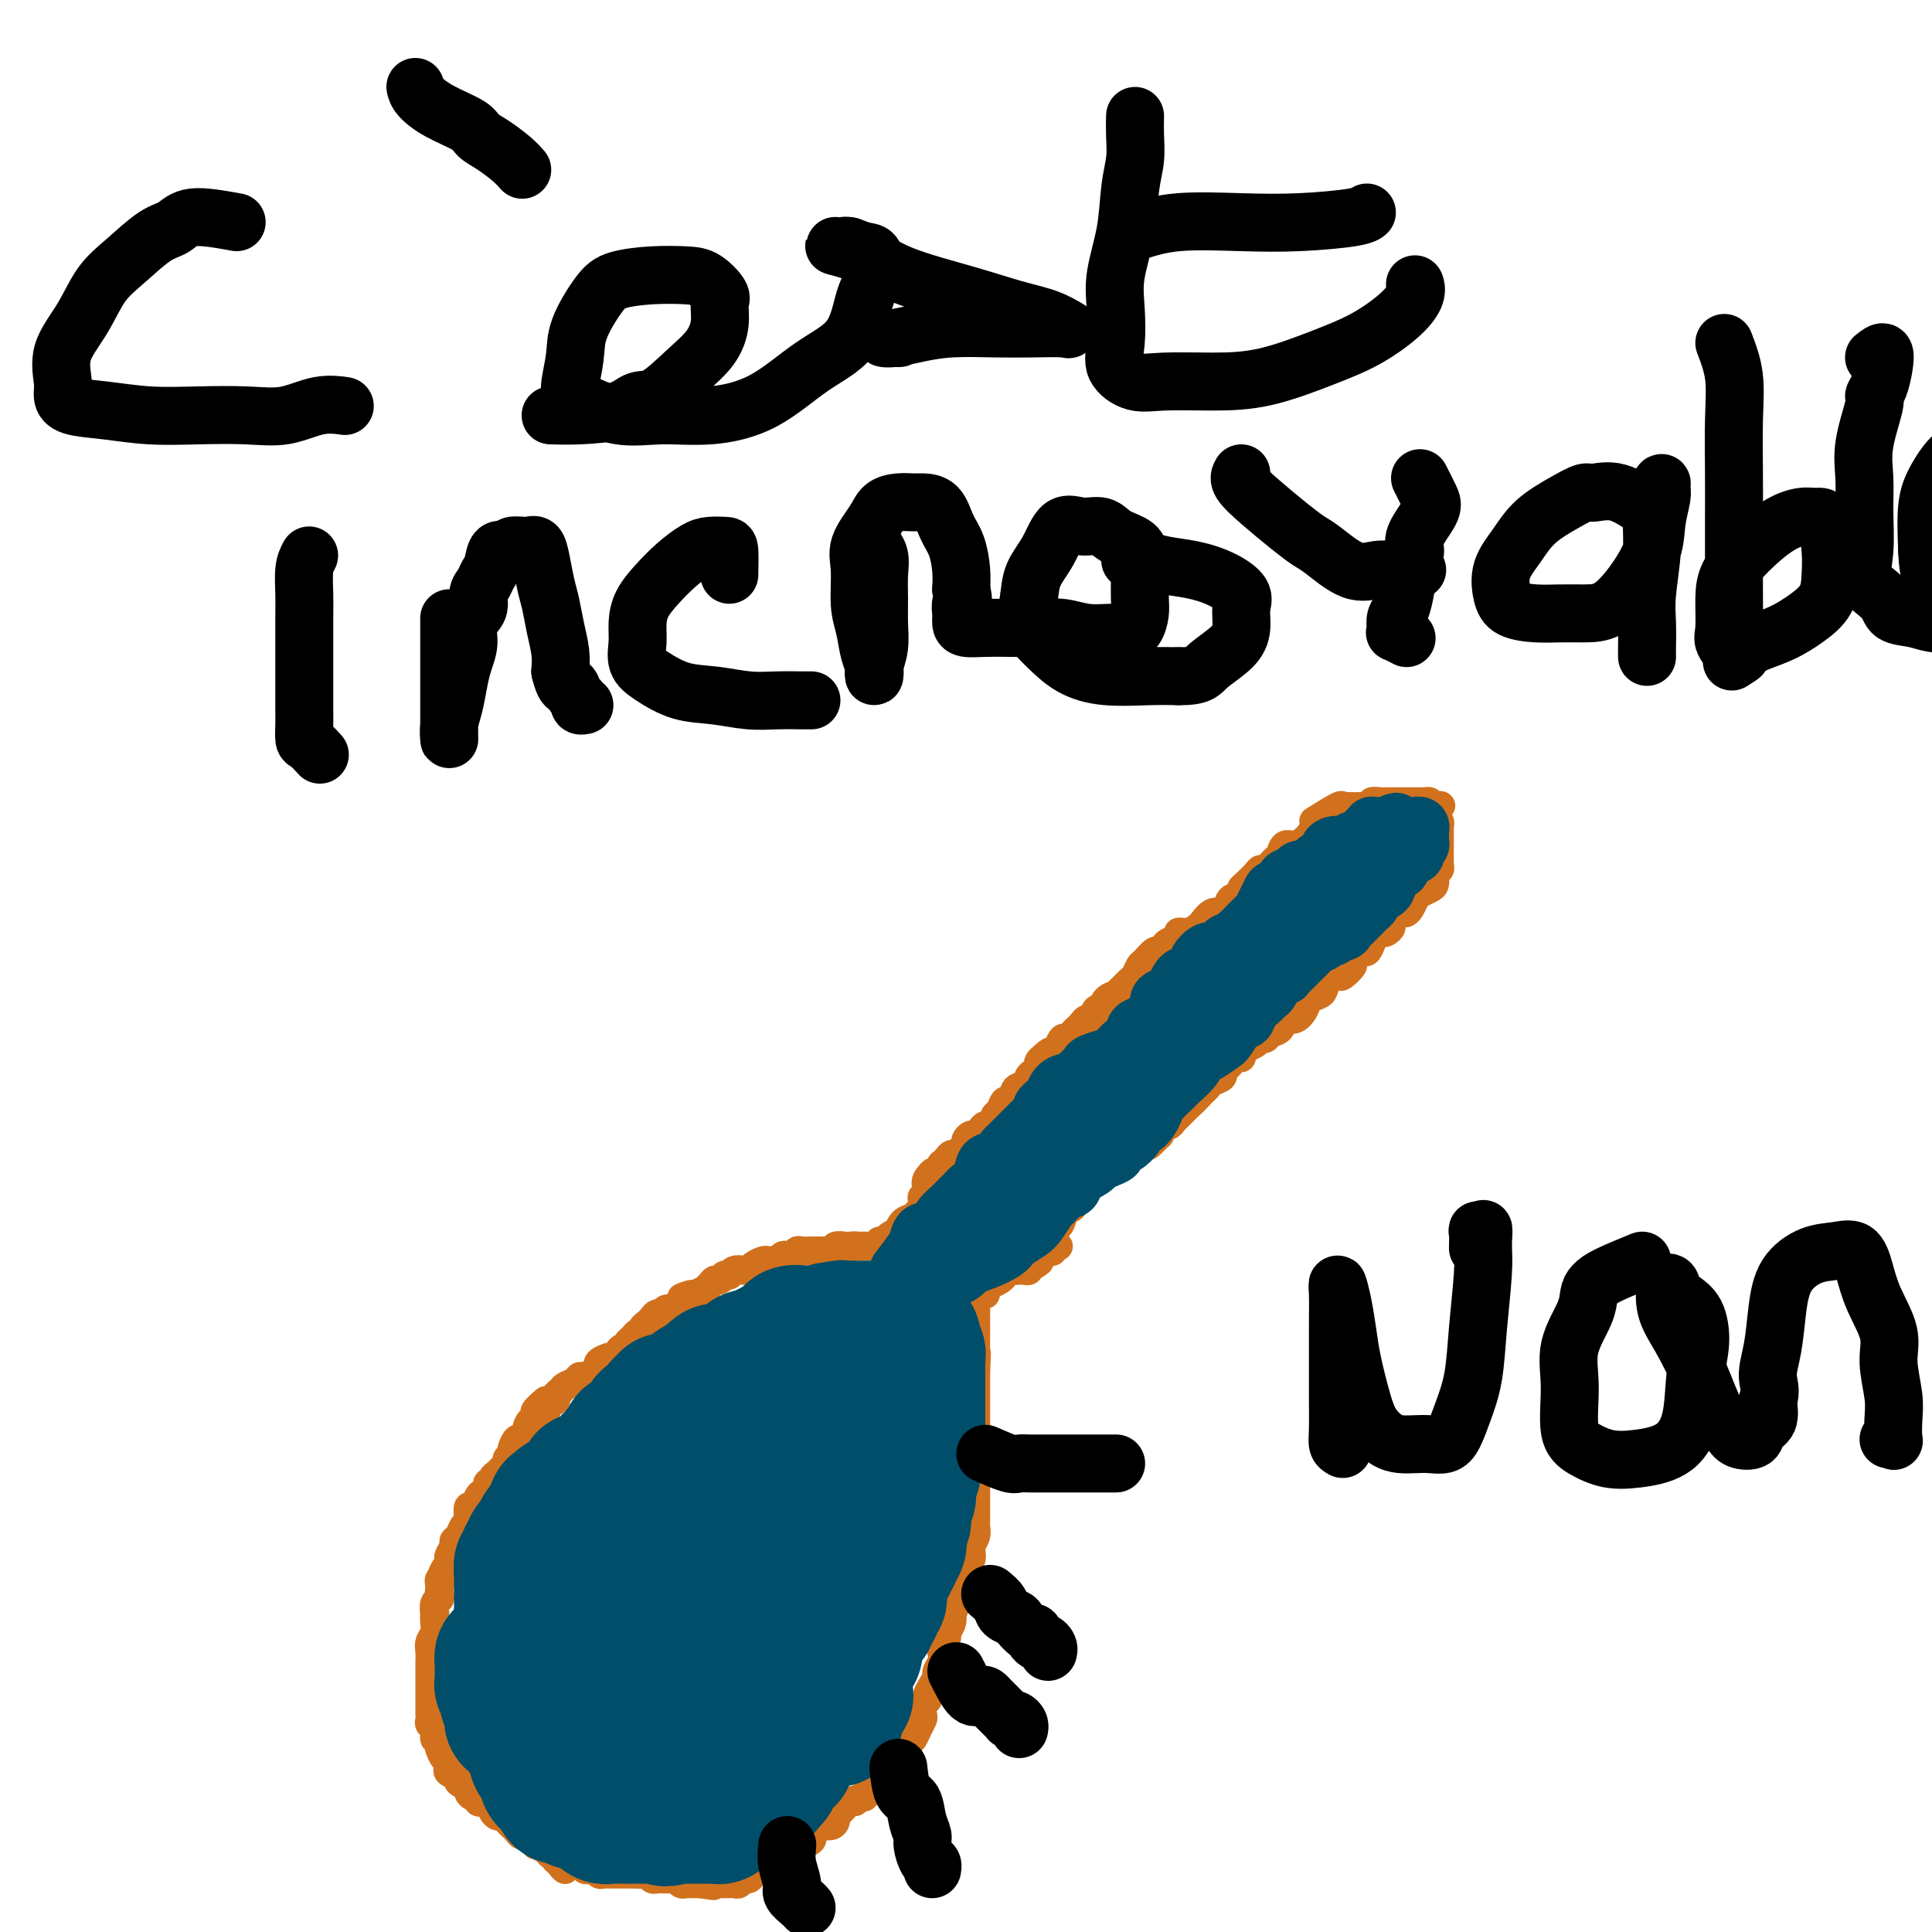 <svg viewBox='0 0 400 400' version='1.1' xmlns='http://www.w3.org/2000/svg' xmlns:xlink='http://www.w3.org/1999/xlink'><g fill='none' stroke='#D2711D' stroke-width='6' stroke-linecap='round' stroke-linejoin='round'><path d='M278,167c-1.209,1.714 -2.417,3.429 -3,4c-0.583,0.571 -0.540,-0.000 -1,0c-0.460,0.000 -1.422,0.573 -2,1c-0.578,0.427 -0.771,0.710 -1,1c-0.229,0.290 -0.494,0.587 -1,1c-0.506,0.413 -1.252,0.941 -2,1c-0.748,0.059 -1.496,-0.353 -2,0c-0.504,0.353 -0.764,1.470 -1,2c-0.236,0.530 -0.448,0.475 -1,1c-0.552,0.525 -1.444,1.632 -2,2c-0.556,0.368 -0.776,-0.004 -1,0c-0.224,0.004 -0.452,0.382 -1,1c-0.548,0.618 -1.417,1.474 -2,2c-0.583,0.526 -0.881,0.722 -1,1c-0.119,0.278 -0.060,0.639 0,1'/><path d='M257,185c-3.651,2.908 -2.277,1.178 -2,1c0.277,-0.178 -0.541,1.195 -1,2c-0.459,0.805 -0.559,1.043 -1,1c-0.441,-0.043 -1.222,-0.366 -2,0c-0.778,0.366 -1.551,1.422 -2,2c-0.449,0.578 -0.572,0.680 -1,1c-0.428,0.320 -1.161,0.859 -2,1c-0.839,0.141 -1.783,-0.116 -2,0c-0.217,0.116 0.294,0.603 0,1c-0.294,0.397 -1.392,0.702 -2,1c-0.608,0.298 -0.726,0.590 -1,1c-0.274,0.410 -0.703,0.940 -1,1c-0.297,0.060 -0.461,-0.348 -1,0c-0.539,0.348 -1.452,1.454 -2,2c-0.548,0.546 -0.729,0.532 -1,1c-0.271,0.468 -0.631,1.417 -1,2c-0.369,0.583 -0.747,0.799 -1,1c-0.253,0.201 -0.382,0.388 -1,1c-0.618,0.612 -1.724,1.650 -2,2c-0.276,0.350 0.277,0.010 0,0c-0.277,-0.010 -1.384,0.308 -2,1c-0.616,0.692 -0.743,1.758 -1,2c-0.257,0.242 -0.646,-0.338 -1,0c-0.354,0.338 -0.672,1.596 -1,2c-0.328,0.404 -0.665,-0.045 -1,0c-0.335,0.045 -0.667,0.585 -1,1c-0.333,0.415 -0.667,0.705 -1,1c-0.333,0.295 -0.667,0.595 -1,1c-0.333,0.405 -0.667,0.917 -1,1c-0.333,0.083 -0.667,-0.262 -1,0c-0.333,0.262 -0.667,1.131 -1,2'/><path d='M219,217c-6.343,5.113 -3.202,1.895 -2,1c1.202,-0.895 0.463,0.534 0,1c-0.463,0.466 -0.650,-0.030 -1,0c-0.350,0.030 -0.862,0.585 -1,1c-0.138,0.415 0.100,0.689 0,1c-0.100,0.311 -0.538,0.659 -1,1c-0.462,0.341 -0.950,0.674 -1,1c-0.050,0.326 0.337,0.646 0,1c-0.337,0.354 -1.400,0.743 -2,1c-0.600,0.257 -0.738,0.382 -1,1c-0.262,0.618 -0.648,1.728 -1,2c-0.352,0.272 -0.672,-0.296 -1,0c-0.328,0.296 -0.665,1.455 -1,2c-0.335,0.545 -0.667,0.476 -1,1c-0.333,0.524 -0.666,1.642 -1,2c-0.334,0.358 -0.667,-0.045 -1,0c-0.333,0.045 -0.664,0.538 -1,1c-0.336,0.462 -0.678,0.894 -1,1c-0.322,0.106 -0.625,-0.112 -1,0c-0.375,0.112 -0.821,0.556 -1,1c-0.179,0.444 -0.089,0.889 0,1c0.089,0.111 0.179,-0.111 0,0c-0.179,0.111 -0.626,0.556 -1,1c-0.374,0.444 -0.675,0.889 -1,1c-0.325,0.111 -0.675,-0.111 -1,0c-0.325,0.111 -0.626,0.555 -1,1c-0.374,0.445 -0.822,0.893 -1,1c-0.178,0.107 -0.086,-0.125 0,0c0.086,0.125 0.168,0.607 0,1c-0.168,0.393 -0.584,0.696 -1,1'/><path d='M194,243c-4.033,3.978 -1.617,0.922 -1,0c0.617,-0.922 -0.565,0.290 -1,1c-0.435,0.710 -0.124,0.917 0,1c0.124,0.083 0.062,0.041 0,0'/><path d='M272,170c2.024,-1.268 4.048,-2.536 5,-3c0.952,-0.464 0.831,-0.125 1,0c0.169,0.125 0.628,0.034 1,0c0.372,-0.034 0.658,-0.013 1,0c0.342,0.013 0.739,0.018 1,0c0.261,-0.018 0.384,-0.057 1,0c0.616,0.057 1.723,0.211 2,0c0.277,-0.211 -0.277,-0.789 0,-1c0.277,-0.211 1.384,-0.057 2,0c0.616,0.057 0.743,0.015 1,0c0.257,-0.015 0.646,-0.004 1,0c0.354,0.004 0.673,0.001 1,0c0.327,-0.001 0.661,-0.000 1,0c0.339,0.000 0.682,0.000 1,0c0.318,-0.000 0.610,0.000 1,0c0.390,-0.000 0.879,-0.001 1,0c0.121,0.001 -0.125,0.003 0,0c0.125,-0.003 0.621,-0.011 1,0c0.379,0.011 0.640,0.041 1,0c0.360,-0.041 0.817,-0.155 1,0c0.183,0.155 0.091,0.577 0,1'/><path d='M296,167c3.940,-0.451 1.792,-0.080 1,0c-0.792,0.080 -0.226,-0.132 0,0c0.226,0.132 0.113,0.609 0,1c-0.113,0.391 -0.226,0.696 0,1c0.226,0.304 0.793,0.606 1,1c0.207,0.394 0.056,0.879 0,1c-0.056,0.121 -0.015,-0.121 0,0c0.015,0.121 0.004,0.606 0,1c-0.004,0.394 -0.001,0.697 0,1c0.001,0.303 0.000,0.606 0,1c-0.000,0.394 0.000,0.879 0,1c-0.000,0.121 -0.000,-0.123 0,0c0.000,0.123 0.001,0.611 0,1c-0.001,0.389 -0.004,0.678 0,1c0.004,0.322 0.015,0.677 0,1c-0.015,0.323 -0.056,0.615 0,1c0.056,0.385 0.209,0.862 0,1c-0.209,0.138 -0.781,-0.065 -1,0c-0.219,0.065 -0.086,0.398 0,1c0.086,0.602 0.125,1.474 0,2c-0.125,0.526 -0.415,0.705 -1,1c-0.585,0.295 -1.465,0.704 -2,1c-0.535,0.296 -0.726,0.478 -1,1c-0.274,0.522 -0.633,1.382 -1,2c-0.367,0.618 -0.742,0.992 -1,1c-0.258,0.008 -0.398,-0.352 -1,0c-0.602,0.352 -1.667,1.414 -2,2c-0.333,0.586 0.064,0.696 0,1c-0.064,0.304 -0.590,0.801 -1,1c-0.410,0.199 -0.705,0.099 -1,0'/><path d='M286,193c-2.169,1.748 -2.092,1.116 -2,1c0.092,-0.116 0.198,0.282 0,1c-0.198,0.718 -0.701,1.755 -1,2c-0.299,0.245 -0.394,-0.303 -1,0c-0.606,0.303 -1.724,1.456 -2,2c-0.276,0.544 0.291,0.478 0,1c-0.291,0.522 -1.439,1.631 -2,2c-0.561,0.369 -0.536,-0.004 -1,0c-0.464,0.004 -1.419,0.385 -2,1c-0.581,0.615 -0.788,1.465 -1,2c-0.212,0.535 -0.428,0.754 -1,1c-0.572,0.246 -1.500,0.518 -2,1c-0.500,0.482 -0.571,1.176 -1,2c-0.429,0.824 -1.214,1.780 -2,2c-0.786,0.220 -1.573,-0.296 -2,0c-0.427,0.296 -0.495,1.403 -1,2c-0.505,0.597 -1.448,0.685 -2,1c-0.552,0.315 -0.712,0.858 -1,1c-0.288,0.142 -0.704,-0.115 -1,0c-0.296,0.115 -0.474,0.603 -1,1c-0.526,0.397 -1.401,0.701 -2,1c-0.599,0.299 -0.921,0.591 -1,1c-0.079,0.409 0.086,0.936 0,1c-0.086,0.064 -0.422,-0.334 -1,0c-0.578,0.334 -1.398,1.399 -2,2c-0.602,0.601 -0.987,0.738 -1,1c-0.013,0.262 0.347,0.647 0,1c-0.347,0.353 -1.402,0.672 -2,1c-0.598,0.328 -0.738,0.665 -1,1c-0.262,0.335 -0.646,0.667 -1,1c-0.354,0.333 -0.677,0.666 -1,1'/><path d='M248,227c-6.057,5.438 -2.200,2.034 -1,1c1.200,-1.034 -0.256,0.302 -1,1c-0.744,0.698 -0.776,0.759 -1,1c-0.224,0.241 -0.639,0.661 -1,1c-0.361,0.339 -0.669,0.597 -1,1c-0.331,0.403 -0.684,0.953 -1,1c-0.316,0.047 -0.595,-0.407 -1,0c-0.405,0.407 -0.935,1.676 -1,2c-0.065,0.324 0.334,-0.298 0,0c-0.334,0.298 -1.403,1.515 -2,2c-0.597,0.485 -0.723,0.238 -1,0c-0.277,-0.238 -0.704,-0.466 -1,0c-0.296,0.466 -0.461,1.625 -1,2c-0.539,0.375 -1.453,-0.035 -2,0c-0.547,0.035 -0.728,0.515 -1,1c-0.272,0.485 -0.636,0.974 -1,1c-0.364,0.026 -0.727,-0.411 -1,0c-0.273,0.411 -0.454,1.668 -1,2c-0.546,0.332 -1.456,-0.263 -2,0c-0.544,0.263 -0.723,1.385 -1,2c-0.277,0.615 -0.651,0.724 -1,1c-0.349,0.276 -0.671,0.721 -1,1c-0.329,0.279 -0.664,0.393 -1,1c-0.336,0.607 -0.672,1.707 -1,2c-0.328,0.293 -0.647,-0.221 -1,0c-0.353,0.221 -0.738,1.176 -1,2c-0.262,0.824 -0.399,1.516 -1,2c-0.601,0.484 -1.666,0.759 -2,1c-0.334,0.241 0.064,0.450 0,1c-0.064,0.550 -0.590,1.443 -1,2c-0.410,0.557 -0.705,0.779 -1,1'/><path d='M215,259c-5.572,4.903 -3.003,1.160 -2,0c1.003,-1.160 0.438,0.263 0,1c-0.438,0.737 -0.751,0.789 -1,1c-0.249,0.211 -0.434,0.582 -1,1c-0.566,0.418 -1.514,0.882 -2,1c-0.486,0.118 -0.509,-0.112 -1,0c-0.491,0.112 -1.451,0.566 -2,1c-0.549,0.434 -0.686,0.848 -1,1c-0.314,0.152 -0.804,0.044 -1,0c-0.196,-0.044 -0.098,-0.022 0,0'/><path d='M200,241c-3.270,2.447 -6.540,4.893 -8,6c-1.460,1.107 -1.111,0.874 -1,1c0.111,0.126 -0.015,0.610 0,1c0.015,0.390 0.172,0.687 0,1c-0.172,0.313 -0.671,0.644 -1,1c-0.329,0.356 -0.487,0.739 -1,1c-0.513,0.261 -1.380,0.400 -2,1c-0.620,0.600 -0.993,1.662 -1,2c-0.007,0.338 0.353,-0.049 0,0c-0.353,0.049 -1.418,0.535 -2,1c-0.582,0.465 -0.681,0.909 -1,1c-0.319,0.091 -0.859,-0.172 -1,0c-0.141,0.172 0.117,0.778 0,1c-0.117,0.222 -0.609,0.059 -1,0c-0.391,-0.059 -0.682,-0.016 -1,0c-0.318,0.016 -0.662,0.004 -1,0c-0.338,-0.004 -0.668,-0.001 -1,0c-0.332,0.001 -0.666,0.001 -1,0'/><path d='M177,258c-1.339,0.465 -0.186,0.128 0,0c0.186,-0.128 -0.594,-0.048 -1,0c-0.406,0.048 -0.436,0.066 -1,0c-0.564,-0.066 -1.660,-0.214 -2,0c-0.340,0.214 0.076,0.789 0,1c-0.076,0.211 -0.646,0.056 -1,0c-0.354,-0.056 -0.494,-0.015 -1,0c-0.506,0.015 -1.378,0.003 -2,0c-0.622,-0.003 -0.993,0.003 -1,0c-0.007,-0.003 0.349,-0.015 0,0c-0.349,0.015 -1.403,0.055 -2,0c-0.597,-0.055 -0.737,-0.207 -1,0c-0.263,0.207 -0.648,0.773 -1,1c-0.352,0.227 -0.672,0.113 -1,0c-0.328,-0.113 -0.664,-0.227 -1,0c-0.336,0.227 -0.671,0.796 -1,1c-0.329,0.204 -0.652,0.044 -1,0c-0.348,-0.044 -0.722,0.027 -1,0c-0.278,-0.027 -0.459,-0.152 -1,0c-0.541,0.152 -1.440,0.581 -2,1c-0.560,0.419 -0.780,0.829 -1,1c-0.220,0.171 -0.440,0.102 -1,0c-0.560,-0.102 -1.459,-0.238 -2,0c-0.541,0.238 -0.722,0.851 -1,1c-0.278,0.149 -0.653,-0.166 -1,0c-0.347,0.166 -0.666,0.814 -1,1c-0.334,0.186 -0.683,-0.091 -1,0c-0.317,0.091 -0.600,0.550 -1,1c-0.400,0.450 -0.915,0.890 -1,1c-0.085,0.110 0.262,-0.112 0,0c-0.262,0.112 -1.131,0.556 -2,1'/><path d='M144,268c-5.285,1.498 -1.997,0.243 -1,0c0.997,-0.243 -0.296,0.527 -1,1c-0.704,0.473 -0.819,0.648 -1,1c-0.181,0.352 -0.430,0.882 -1,1c-0.570,0.118 -1.462,-0.176 -2,0c-0.538,0.176 -0.723,0.820 -1,1c-0.277,0.180 -0.648,-0.106 -1,0c-0.352,0.106 -0.686,0.602 -1,1c-0.314,0.398 -0.609,0.698 -1,1c-0.391,0.302 -0.879,0.605 -1,1c-0.121,0.395 0.126,0.880 0,1c-0.126,0.120 -0.625,-0.126 -1,0c-0.375,0.126 -0.626,0.625 -1,1c-0.374,0.375 -0.870,0.626 -1,1c-0.130,0.374 0.105,0.871 0,1c-0.105,0.129 -0.552,-0.110 -1,0c-0.448,0.110 -0.898,0.568 -1,1c-0.102,0.432 0.145,0.837 0,1c-0.145,0.163 -0.682,0.085 -1,0c-0.318,-0.085 -0.418,-0.176 -1,0c-0.582,0.176 -1.648,0.621 -2,1c-0.352,0.379 0.009,0.693 0,1c-0.009,0.307 -0.387,0.607 -1,1c-0.613,0.393 -1.459,0.879 -2,1c-0.541,0.121 -0.776,-0.122 -1,0c-0.224,0.122 -0.437,0.611 -1,1c-0.563,0.389 -1.477,0.679 -2,1c-0.523,0.321 -0.656,0.674 -1,1c-0.344,0.326 -0.900,0.626 -1,1c-0.100,0.374 0.257,0.821 0,1c-0.257,0.179 -1.129,0.089 -2,0'/><path d='M113,290c-4.671,3.814 -0.849,2.349 0,2c0.849,-0.349 -1.274,0.417 -2,1c-0.726,0.583 -0.054,0.984 0,1c0.054,0.016 -0.510,-0.351 -1,0c-0.490,0.351 -0.906,1.421 -1,2c-0.094,0.579 0.134,0.666 0,1c-0.134,0.334 -0.628,0.916 -1,1c-0.372,0.084 -0.621,-0.328 -1,0c-0.379,0.328 -0.889,1.397 -1,2c-0.111,0.603 0.178,0.739 0,1c-0.178,0.261 -0.822,0.647 -1,1c-0.178,0.353 0.111,0.673 0,1c-0.111,0.327 -0.622,0.661 -1,1c-0.378,0.339 -0.622,0.682 -1,1c-0.378,0.318 -0.889,0.610 -1,1c-0.111,0.390 0.177,0.877 0,1c-0.177,0.123 -0.821,-0.117 -1,0c-0.179,0.117 0.106,0.590 0,1c-0.106,0.410 -0.603,0.758 -1,1c-0.397,0.242 -0.694,0.380 -1,1c-0.306,0.620 -0.621,1.723 -1,2c-0.379,0.277 -0.822,-0.273 -1,0c-0.178,0.273 -0.090,1.369 0,2c0.090,0.631 0.183,0.798 0,1c-0.183,0.202 -0.641,0.439 -1,1c-0.359,0.561 -0.618,1.445 -1,2c-0.382,0.555 -0.887,0.781 -1,1c-0.113,0.219 0.166,0.430 0,1c-0.166,0.570 -0.775,1.500 -1,2c-0.225,0.500 -0.064,0.572 0,1c0.064,0.428 0.032,1.214 0,2'/><path d='M93,325c-3.337,5.367 -1.679,1.283 -1,0c0.679,-1.283 0.378,0.233 0,1c-0.378,0.767 -0.832,0.783 -1,1c-0.168,0.217 -0.049,0.634 0,1c0.049,0.366 0.027,0.680 0,1c-0.027,0.320 -0.060,0.644 0,1c0.060,0.356 0.212,0.742 0,1c-0.212,0.258 -0.788,0.387 -1,1c-0.212,0.613 -0.061,1.711 0,2c0.061,0.289 0.030,-0.232 0,0c-0.030,0.232 -0.061,1.217 0,2c0.061,0.783 0.212,1.365 0,2c-0.212,0.635 -0.789,1.325 -1,2c-0.211,0.675 -0.057,1.336 0,2c0.057,0.664 0.015,1.330 0,2c-0.015,0.670 -0.004,1.344 0,2c0.004,0.656 0.001,1.293 0,2c-0.001,0.707 -0.000,1.485 0,2c0.000,0.515 0.000,0.768 0,1c-0.000,0.232 -0.001,0.444 0,1c0.001,0.556 0.004,1.457 0,2c-0.004,0.543 -0.016,0.728 0,1c0.016,0.272 0.061,0.632 0,1c-0.061,0.368 -0.226,0.743 0,1c0.226,0.257 0.844,0.396 1,1c0.156,0.604 -0.152,1.672 0,2c0.152,0.328 0.762,-0.083 1,0c0.238,0.083 0.105,0.662 0,1c-0.105,0.338 -0.182,0.437 0,1c0.182,0.563 0.623,1.589 1,2c0.377,0.411 0.688,0.205 1,0'/><path d='M93,364c0.654,1.488 0.288,1.708 0,2c-0.288,0.292 -0.498,0.655 0,1c0.498,0.345 1.705,0.671 2,1c0.295,0.329 -0.323,0.662 0,1c0.323,0.338 1.588,0.683 2,1c0.412,0.317 -0.030,0.607 0,1c0.030,0.393 0.533,0.889 1,1c0.467,0.111 0.899,-0.162 1,0c0.101,0.162 -0.131,0.761 0,1c0.131,0.239 0.623,0.119 1,0c0.377,-0.119 0.640,-0.238 1,0c0.360,0.238 0.817,0.834 1,1c0.183,0.166 0.090,-0.096 0,0c-0.090,0.096 -0.178,0.552 0,1c0.178,0.448 0.621,0.890 1,1c0.379,0.110 0.693,-0.111 1,0c0.307,0.111 0.607,0.556 1,1c0.393,0.444 0.879,0.889 1,1c0.121,0.111 -0.123,-0.111 0,0c0.123,0.111 0.611,0.556 1,1c0.389,0.444 0.677,0.889 1,1c0.323,0.111 0.682,-0.111 1,0c0.318,0.111 0.596,0.556 1,1c0.404,0.444 0.935,0.889 1,1c0.065,0.111 -0.336,-0.111 0,0c0.336,0.111 1.410,0.556 2,1c0.590,0.444 0.697,0.889 1,1c0.303,0.111 0.801,-0.111 1,0c0.199,0.111 0.100,0.556 0,1'/><path d='M115,385c3.521,3.476 1.325,1.667 1,1c-0.325,-0.667 1.222,-0.193 2,0c0.778,0.193 0.786,0.103 1,0c0.214,-0.103 0.635,-0.220 1,0c0.365,0.220 0.675,0.777 1,1c0.325,0.223 0.664,0.112 1,0c0.336,-0.112 0.667,-0.226 1,0c0.333,0.226 0.667,0.793 1,1c0.333,0.207 0.667,0.056 1,0c0.333,-0.056 0.667,-0.015 1,0c0.333,0.015 0.666,0.004 1,0c0.334,-0.004 0.671,-0.001 1,0c0.329,0.001 0.651,-0.001 1,0c0.349,0.001 0.723,0.004 1,0c0.277,-0.004 0.455,-0.015 1,0c0.545,0.015 1.455,0.057 2,0c0.545,-0.057 0.723,-0.211 1,0c0.277,0.211 0.651,0.789 1,1c0.349,0.211 0.671,0.056 1,0c0.329,-0.056 0.665,-0.011 1,0c0.335,0.011 0.668,-0.011 1,0c0.332,0.011 0.663,0.056 1,0c0.337,-0.056 0.682,-0.211 1,0c0.318,0.211 0.610,0.789 1,1c0.390,0.211 0.878,0.057 1,0c0.122,-0.057 -0.122,-0.015 0,0c0.122,0.015 0.610,0.004 1,0c0.390,-0.004 0.683,-0.001 1,0c0.317,0.001 0.659,0.001 1,0'/><path d='M145,390c4.881,0.774 2.085,0.207 1,0c-1.085,-0.207 -0.458,-0.056 0,0c0.458,0.056 0.749,0.015 1,0c0.251,-0.015 0.463,-0.004 1,0c0.537,0.004 1.401,0.002 2,0c0.599,-0.002 0.934,-0.005 1,0c0.066,0.005 -0.137,0.016 0,0c0.137,-0.016 0.614,-0.060 1,0c0.386,0.060 0.680,0.224 1,0c0.320,-0.224 0.667,-0.834 1,-1c0.333,-0.166 0.653,0.114 1,0c0.347,-0.114 0.722,-0.622 1,-1c0.278,-0.378 0.460,-0.626 1,-1c0.540,-0.374 1.440,-0.873 2,-1c0.560,-0.127 0.780,0.120 1,0c0.220,-0.120 0.439,-0.606 1,-1c0.561,-0.394 1.465,-0.697 2,-1c0.535,-0.303 0.703,-0.606 1,-1c0.297,-0.394 0.724,-0.879 1,-1c0.276,-0.121 0.402,0.121 1,0c0.598,-0.121 1.669,-0.606 2,-1c0.331,-0.394 -0.079,-0.697 0,-1c0.079,-0.303 0.648,-0.606 1,-1c0.352,-0.394 0.489,-0.878 1,-1c0.511,-0.122 1.398,0.118 2,0c0.602,-0.118 0.921,-0.592 1,-1c0.079,-0.408 -0.082,-0.748 0,-1c0.082,-0.252 0.407,-0.414 1,-1c0.593,-0.586 1.455,-1.596 2,-2c0.545,-0.404 0.772,-0.202 1,0'/><path d='M177,373c3.052,-2.206 2.184,-1.220 2,-1c-0.184,0.220 0.318,-0.325 1,-1c0.682,-0.675 1.545,-1.479 2,-2c0.455,-0.521 0.503,-0.759 1,-1c0.497,-0.241 1.443,-0.483 2,-1c0.557,-0.517 0.727,-1.307 1,-2c0.273,-0.693 0.651,-1.289 1,-2c0.349,-0.711 0.668,-1.537 1,-2c0.332,-0.463 0.676,-0.561 1,-1c0.324,-0.439 0.627,-1.217 1,-2c0.373,-0.783 0.817,-1.571 1,-2c0.183,-0.429 0.104,-0.499 0,-1c-0.104,-0.501 -0.234,-1.434 0,-2c0.234,-0.566 0.832,-0.767 1,-1c0.168,-0.233 -0.095,-0.499 0,-1c0.095,-0.501 0.548,-1.237 1,-2c0.452,-0.763 0.905,-1.551 1,-2c0.095,-0.449 -0.167,-0.558 0,-1c0.167,-0.442 0.762,-1.217 1,-2c0.238,-0.783 0.120,-1.574 0,-2c-0.120,-0.426 -0.242,-0.486 0,-1c0.242,-0.514 0.848,-1.481 1,-2c0.152,-0.519 -0.151,-0.591 0,-1c0.151,-0.409 0.757,-1.156 1,-2c0.243,-0.844 0.122,-1.784 0,-2c-0.122,-0.216 -0.244,0.293 0,0c0.244,-0.293 0.853,-1.388 1,-2c0.147,-0.612 -0.167,-0.741 0,-1c0.167,-0.259 0.814,-0.647 1,-1c0.186,-0.353 -0.090,-0.672 0,-1c0.090,-0.328 0.545,-0.664 1,-1'/><path d='M200,328c1.703,-5.129 0.460,-1.951 0,-1c-0.460,0.951 -0.137,-0.327 0,-1c0.137,-0.673 0.088,-0.743 0,-1c-0.088,-0.257 -0.216,-0.701 0,-1c0.216,-0.299 0.776,-0.451 1,-1c0.224,-0.549 0.113,-1.494 0,-2c-0.113,-0.506 -0.226,-0.573 0,-1c0.226,-0.427 0.793,-1.213 1,-2c0.207,-0.787 0.056,-1.576 0,-2c-0.056,-0.424 -0.015,-0.485 0,-1c0.015,-0.515 0.004,-1.485 0,-2c-0.004,-0.515 -0.001,-0.574 0,-1c0.001,-0.426 0.000,-1.217 0,-2c-0.000,-0.783 -0.000,-1.557 0,-2c0.000,-0.443 0.000,-0.555 0,-1c-0.000,-0.445 -0.000,-1.222 0,-2c0.000,-0.778 0.000,-1.555 0,-2c-0.000,-0.445 -0.000,-0.557 0,-1c0.000,-0.443 0.000,-1.218 0,-2c-0.000,-0.782 -0.000,-1.570 0,-2c0.000,-0.430 0.000,-0.500 0,-1c-0.000,-0.500 -0.000,-1.429 0,-2c0.000,-0.571 0.000,-0.783 0,-1c-0.000,-0.217 -0.000,-0.439 0,-1c0.000,-0.561 0.000,-1.460 0,-2c-0.000,-0.540 -0.000,-0.722 0,-1c0.000,-0.278 0.000,-0.653 0,-1c-0.000,-0.347 -0.000,-0.667 0,-1c0.000,-0.333 0.000,-0.680 0,-1c-0.000,-0.320 -0.000,-0.611 0,-1c0.000,-0.389 0.000,-0.874 0,-1c0.000,-0.126 -0.000,0.107 0,0c0.000,-0.107 0.000,-0.553 0,-1'/><path d='M202,284c0.309,-6.991 0.083,-2.469 0,-1c-0.083,1.469 -0.022,-0.116 0,-1c0.022,-0.884 0.006,-1.067 0,-1c-0.006,0.067 -0.002,0.383 0,0c0.002,-0.383 0.000,-1.465 0,-2c-0.000,-0.535 -0.000,-0.525 0,-1c0.000,-0.475 -0.000,-1.437 0,-2c0.000,-0.563 0.000,-0.729 0,-1c-0.000,-0.271 -0.001,-0.649 0,-1c0.001,-0.351 0.003,-0.676 0,-1c-0.003,-0.324 -0.011,-0.646 0,-1c0.011,-0.354 0.041,-0.739 0,-1c-0.041,-0.261 -0.153,-0.399 0,-1c0.153,-0.601 0.569,-1.666 1,-2c0.431,-0.334 0.876,0.064 1,0c0.124,-0.064 -0.073,-0.591 0,-1c0.073,-0.409 0.415,-0.702 1,-1c0.585,-0.298 1.414,-0.602 2,-1c0.586,-0.398 0.931,-0.891 1,-1c0.069,-0.109 -0.136,0.167 0,0c0.136,-0.167 0.615,-0.776 1,-1c0.385,-0.224 0.677,-0.064 1,0c0.323,0.064 0.678,0.031 1,0c0.322,-0.031 0.612,-0.060 1,0c0.388,0.060 0.874,0.208 1,0c0.126,-0.208 -0.107,-0.774 0,-1c0.107,-0.226 0.553,-0.113 1,0'/><path d='M214,262c1.885,-1.110 1.098,-0.885 1,-1c-0.098,-0.115 0.495,-0.571 1,-1c0.505,-0.429 0.924,-0.833 1,-1c0.076,-0.167 -0.190,-0.097 0,0c0.190,0.097 0.834,0.222 1,0c0.166,-0.222 -0.148,-0.791 0,-1c0.148,-0.209 0.756,-0.060 1,0c0.244,0.060 0.122,0.030 0,0'/></g>
<g fill='none' stroke='#004E6A' stroke-width='28' stroke-linecap='round' stroke-linejoin='round'><path d='M121,331c-2.055,2.566 -4.110,5.132 -5,6c-0.890,0.868 -0.616,0.036 -1,0c-0.384,-0.036 -1.426,0.722 -2,1c-0.574,0.278 -0.679,0.074 -1,0c-0.321,-0.074 -0.857,-0.020 -1,0c-0.143,0.020 0.106,0.005 0,0c-0.106,-0.005 -0.567,-0.001 -1,0c-0.433,0.001 -0.838,0.000 -1,0c-0.162,-0.000 -0.081,-0.000 0,0'/><path d='M109,338c-1.079,-0.029 -0.275,-0.600 0,-1c0.275,-0.400 0.021,-0.628 0,-1c-0.021,-0.372 0.190,-0.887 0,-1c-0.190,-0.113 -0.783,0.177 -1,0c-0.217,-0.177 -0.058,-0.821 0,-1c0.058,-0.179 0.016,0.107 0,0c-0.016,-0.107 -0.004,-0.607 0,-1c0.004,-0.393 0.001,-0.679 0,-1c-0.001,-0.321 -0.000,-0.677 0,-1c0.000,-0.323 0.000,-0.611 0,-1c-0.000,-0.389 -0.000,-0.878 0,-1c0.000,-0.122 0.000,0.122 0,0c-0.000,-0.122 -0.000,-0.610 0,-1c0.000,-0.390 0.000,-0.682 0,-1c-0.000,-0.318 -0.000,-0.662 0,-1c0.000,-0.338 0.000,-0.669 0,-1'/><path d='M108,325c-0.139,-1.947 0.014,-0.314 0,0c-0.014,0.314 -0.196,-0.689 0,-1c0.196,-0.311 0.769,0.071 1,0c0.231,-0.071 0.118,-0.594 0,-1c-0.118,-0.406 -0.242,-0.697 0,-1c0.242,-0.303 0.848,-0.620 1,-1c0.152,-0.380 -0.151,-0.823 0,-1c0.151,-0.177 0.757,-0.089 1,0c0.243,0.089 0.122,0.177 0,0c-0.122,-0.177 -0.244,-0.620 0,-1c0.244,-0.380 0.853,-0.698 1,-1c0.147,-0.302 -0.167,-0.588 0,-1c0.167,-0.412 0.815,-0.950 1,-1c0.185,-0.050 -0.094,0.389 0,0c0.094,-0.389 0.560,-1.607 1,-2c0.440,-0.393 0.854,0.039 1,0c0.146,-0.039 0.024,-0.551 0,-1c-0.024,-0.449 0.049,-0.837 0,-1c-0.049,-0.163 -0.220,-0.100 0,0c0.220,0.100 0.832,0.238 1,0c0.168,-0.238 -0.109,-0.851 0,-1c0.109,-0.149 0.604,0.167 1,0c0.396,-0.167 0.694,-0.818 1,-1c0.306,-0.182 0.621,0.105 1,0c0.379,-0.105 0.823,-0.601 1,-1c0.177,-0.399 0.089,-0.699 0,-1'/><path d='M120,308c1.980,-2.869 0.931,-1.542 1,-1c0.069,0.542 1.256,0.300 2,0c0.744,-0.300 1.044,-0.658 1,-1c-0.044,-0.342 -0.433,-0.669 0,-1c0.433,-0.331 1.688,-0.666 2,-1c0.312,-0.334 -0.319,-0.667 0,-1c0.319,-0.333 1.588,-0.667 2,-1c0.412,-0.333 -0.031,-0.664 0,-1c0.031,-0.336 0.538,-0.676 1,-1c0.462,-0.324 0.881,-0.631 1,-1c0.119,-0.369 -0.060,-0.801 0,-1c0.060,-0.199 0.359,-0.166 1,0c0.641,0.166 1.625,0.465 2,0c0.375,-0.465 0.143,-1.693 0,-2c-0.143,-0.307 -0.197,0.307 0,0c0.197,-0.307 0.645,-1.535 1,-2c0.355,-0.465 0.616,-0.167 1,0c0.384,0.167 0.892,0.203 1,0c0.108,-0.203 -0.182,-0.647 0,-1c0.182,-0.353 0.837,-0.617 1,-1c0.163,-0.383 -0.165,-0.886 0,-1c0.165,-0.114 0.822,0.162 1,0c0.178,-0.162 -0.125,-0.760 0,-1c0.125,-0.240 0.678,-0.120 1,0c0.322,0.120 0.414,0.240 1,0c0.586,-0.240 1.667,-0.838 2,-1c0.333,-0.162 -0.082,0.114 0,0c0.082,-0.114 0.661,-0.618 1,-1c0.339,-0.382 0.437,-0.641 1,-1c0.563,-0.359 1.589,-0.817 2,-1c0.411,-0.183 0.205,-0.092 0,0'/><path d='M146,286c4.201,-3.630 1.704,-1.704 1,-1c-0.704,0.704 0.386,0.185 1,0c0.614,-0.185 0.752,-0.036 1,0c0.248,0.036 0.606,-0.042 1,0c0.394,0.042 0.823,0.203 1,0c0.177,-0.203 0.103,-0.771 0,-1c-0.103,-0.229 -0.235,-0.118 0,0c0.235,0.118 0.838,0.243 1,0c0.162,-0.243 -0.115,-0.853 0,-1c0.115,-0.147 0.622,0.171 1,0c0.378,-0.171 0.626,-0.830 1,-1c0.374,-0.170 0.872,0.148 1,0c0.128,-0.148 -0.116,-0.761 0,-1c0.116,-0.239 0.591,-0.103 1,0c0.409,0.103 0.754,0.172 1,0c0.246,-0.172 0.395,-0.585 1,-1c0.605,-0.415 1.667,-0.833 2,-1c0.333,-0.167 -0.064,-0.082 0,0c0.064,0.082 0.590,0.162 1,0c0.410,-0.162 0.705,-0.565 1,-1c0.295,-0.435 0.589,-0.901 1,-1c0.411,-0.099 0.937,0.170 1,0c0.063,-0.170 -0.338,-0.778 0,-1c0.338,-0.222 1.414,-0.060 2,0c0.586,0.060 0.682,0.016 1,0c0.318,-0.016 0.858,-0.004 1,0c0.142,0.004 -0.116,0.001 0,0c0.116,-0.001 0.604,-0.000 1,0c0.396,0.000 0.698,0.000 1,0'/><path d='M170,276c3.896,-1.548 1.635,-0.419 1,0c-0.635,0.419 0.355,0.126 1,0c0.645,-0.126 0.946,-0.086 1,0c0.054,0.086 -0.139,0.219 0,0c0.139,-0.219 0.611,-0.791 1,-1c0.389,-0.209 0.696,-0.056 1,0c0.304,0.056 0.606,0.015 1,0c0.394,-0.015 0.879,-0.004 1,0c0.121,0.004 -0.123,0.001 0,0c0.123,-0.001 0.611,-0.000 1,0c0.389,0.000 0.678,0.000 1,0c0.322,-0.000 0.678,-0.000 1,0c0.322,0.000 0.611,0.000 1,0c0.389,-0.000 0.877,-0.000 1,0c0.123,0.000 -0.121,0.000 0,0c0.121,-0.000 0.607,-0.000 1,0c0.393,0.000 0.693,0.000 1,0c0.307,-0.000 0.621,-0.000 1,0c0.379,0.000 0.823,0.000 1,0c0.177,-0.000 0.089,-0.000 0,0'/><path d='M186,275c2.410,0.073 0.434,0.756 0,1c-0.434,0.244 0.672,0.051 1,0c0.328,-0.051 -0.122,0.042 0,0c0.122,-0.042 0.816,-0.218 1,0c0.184,0.218 -0.143,0.832 0,1c0.143,0.168 0.756,-0.109 1,0c0.244,0.109 0.118,0.603 0,1c-0.118,0.397 -0.228,0.698 0,1c0.228,0.302 0.793,0.606 1,1c0.207,0.394 0.055,0.879 0,1c-0.055,0.121 -0.015,-0.121 0,0c0.015,0.121 0.004,0.606 0,1c-0.004,0.394 -0.001,0.697 0,1c0.001,0.303 0.000,0.606 0,1c-0.000,0.394 -0.000,0.879 0,1c0.000,0.121 0.000,-0.122 0,0c-0.000,0.122 -0.000,0.610 0,1c0.000,0.390 0.000,0.682 0,1c-0.000,0.318 -0.000,0.663 0,1c0.000,0.337 0.000,0.668 0,1c-0.000,0.332 -0.000,0.666 0,1'/><path d='M190,290c0.000,1.500 0.000,0.248 0,0c-0.000,-0.248 -0.000,0.506 0,1c0.000,0.494 0.000,0.726 0,1c-0.000,0.274 -0.000,0.589 0,1c0.000,0.411 0.001,0.918 0,1c-0.001,0.082 -0.004,-0.262 0,0c0.004,0.262 0.015,1.130 0,2c-0.015,0.870 -0.057,1.742 0,2c0.057,0.258 0.211,-0.099 0,0c-0.211,0.099 -0.789,0.652 -1,1c-0.211,0.348 -0.057,0.489 0,1c0.057,0.511 0.016,1.393 0,2c-0.016,0.607 -0.008,0.940 0,1c0.008,0.060 0.016,-0.154 0,0c-0.016,0.154 -0.056,0.676 0,1c0.056,0.324 0.207,0.449 0,1c-0.207,0.551 -0.774,1.529 -1,2c-0.226,0.471 -0.113,0.437 0,1c0.113,0.563 0.227,1.723 0,2c-0.227,0.277 -0.793,-0.329 -1,0c-0.207,0.329 -0.054,1.594 0,2c0.054,0.406 0.011,-0.046 0,0c-0.011,0.046 0.011,0.590 0,1c-0.011,0.410 -0.055,0.687 0,1c0.055,0.313 0.211,0.661 0,1c-0.211,0.339 -0.788,0.668 -1,1c-0.212,0.332 -0.061,0.666 0,1c0.061,0.334 0.030,0.667 0,1'/><path d='M186,318c-0.636,4.490 -0.227,1.714 0,1c0.227,-0.714 0.272,0.635 0,1c-0.272,0.365 -0.861,-0.252 -1,0c-0.139,0.252 0.173,1.373 0,2c-0.173,0.627 -0.830,0.759 -1,1c-0.170,0.241 0.147,0.589 0,1c-0.147,0.411 -0.757,0.885 -1,1c-0.243,0.115 -0.118,-0.128 0,0c0.118,0.128 0.228,0.627 0,1c-0.228,0.373 -0.793,0.621 -1,1c-0.207,0.379 -0.056,0.889 0,1c0.056,0.111 0.016,-0.178 0,0c-0.016,0.178 -0.008,0.821 0,1c0.008,0.179 0.017,-0.107 0,0c-0.017,0.107 -0.061,0.607 0,1c0.061,0.393 0.226,0.679 0,1c-0.226,0.321 -0.845,0.678 -1,1c-0.155,0.322 0.152,0.610 0,1c-0.152,0.390 -0.763,0.883 -1,1c-0.237,0.117 -0.101,-0.141 0,0c0.101,0.141 0.167,0.682 0,1c-0.167,0.318 -0.567,0.413 -1,1c-0.433,0.587 -0.900,1.667 -1,2c-0.100,0.333 0.167,-0.082 0,0c-0.167,0.082 -0.766,0.661 -1,1c-0.234,0.339 -0.101,0.437 0,1c0.101,0.563 0.172,1.589 0,2c-0.172,0.411 -0.586,0.205 -1,0'/><path d='M176,342c-1.498,3.891 -0.244,1.620 0,1c0.244,-0.620 -0.522,0.412 -1,1c-0.478,0.588 -0.668,0.731 -1,1c-0.332,0.269 -0.806,0.664 -1,1c-0.194,0.336 -0.109,0.615 0,1c0.109,0.385 0.240,0.878 0,1c-0.240,0.122 -0.852,-0.125 -1,0c-0.148,0.125 0.168,0.624 0,1c-0.168,0.376 -0.819,0.630 -1,1c-0.181,0.370 0.109,0.855 0,1c-0.109,0.145 -0.617,-0.049 -1,0c-0.383,0.049 -0.641,0.342 -1,1c-0.359,0.658 -0.818,1.682 -1,2c-0.182,0.318 -0.086,-0.069 0,0c0.086,0.069 0.164,0.596 0,1c-0.164,0.404 -0.569,0.687 -1,1c-0.431,0.313 -0.886,0.657 -1,1c-0.114,0.343 0.114,0.684 0,1c-0.114,0.316 -0.570,0.608 -1,1c-0.430,0.392 -0.832,0.883 -1,1c-0.168,0.117 -0.101,-0.141 0,0c0.101,0.141 0.234,0.682 0,1c-0.234,0.318 -0.837,0.414 -1,1c-0.163,0.586 0.114,1.663 0,2c-0.114,0.337 -0.618,-0.064 -1,0c-0.382,0.064 -0.641,0.595 -1,1c-0.359,0.405 -0.818,0.686 -1,1c-0.182,0.314 -0.087,0.661 0,1c0.087,0.339 0.168,0.668 0,1c-0.168,0.332 -0.584,0.666 -1,1'/><path d='M159,369c-2.813,4.113 -1.346,0.896 -1,0c0.346,-0.896 -0.428,0.531 -1,1c-0.572,0.469 -0.942,-0.019 -1,0c-0.058,0.019 0.195,0.545 0,1c-0.195,0.455 -0.840,0.840 -1,1c-0.160,0.160 0.165,0.096 0,0c-0.165,-0.096 -0.818,-0.223 -1,0c-0.182,0.223 0.109,0.795 0,1c-0.109,0.205 -0.616,0.041 -1,0c-0.384,-0.041 -0.643,0.040 -1,0c-0.357,-0.040 -0.813,-0.203 -1,0c-0.187,0.203 -0.107,0.771 0,1c0.107,0.229 0.240,0.118 0,0c-0.240,-0.118 -0.852,-0.242 -1,0c-0.148,0.242 0.168,0.849 0,1c-0.168,0.151 -0.820,-0.156 -1,0c-0.180,0.156 0.110,0.774 0,1c-0.110,0.226 -0.621,0.061 -1,0c-0.379,-0.061 -0.625,-0.016 -1,0c-0.375,0.016 -0.879,0.004 -1,0c-0.121,-0.004 0.141,-0.001 0,0c-0.141,0.001 -0.684,0.000 -1,0c-0.316,-0.000 -0.404,-0.000 -1,0c-0.596,0.000 -1.699,0.000 -2,0c-0.301,-0.000 0.200,-0.000 0,0c-0.200,0.000 -1.100,0.000 -2,0'/><path d='M140,376c-3.346,1.083 -2.211,0.290 -2,0c0.211,-0.290 -0.503,-0.078 -1,0c-0.497,0.078 -0.777,0.021 -1,0c-0.223,-0.021 -0.388,-0.006 -1,0c-0.612,0.006 -1.670,0.001 -2,0c-0.330,-0.001 0.066,-0.000 0,0c-0.066,0.000 -0.596,0.000 -1,0c-0.404,-0.000 -0.682,-0.000 -1,0c-0.318,0.000 -0.677,0.000 -1,0c-0.323,-0.000 -0.611,-0.000 -1,0c-0.389,0.000 -0.877,0.001 -1,0c-0.123,-0.001 0.121,-0.004 0,0c-0.121,0.004 -0.606,0.016 -1,0c-0.394,-0.016 -0.697,-0.061 -1,0c-0.303,0.061 -0.606,0.228 -1,0c-0.394,-0.228 -0.879,-0.849 -1,-1c-0.121,-0.151 0.123,0.170 0,0c-0.123,-0.170 -0.611,-0.830 -1,-1c-0.389,-0.170 -0.677,0.152 -1,0c-0.323,-0.152 -0.682,-0.777 -1,-1c-0.318,-0.223 -0.597,-0.045 -1,0c-0.403,0.045 -0.930,-0.044 -1,0c-0.070,0.044 0.317,0.219 0,0c-0.317,-0.219 -1.338,-0.833 -2,-1c-0.662,-0.167 -0.965,0.114 -1,0c-0.035,-0.114 0.197,-0.621 0,-1c-0.197,-0.379 -0.824,-0.629 -1,-1c-0.176,-0.371 0.097,-0.862 0,-1c-0.097,-0.138 -0.565,0.078 -1,0c-0.435,-0.078 -0.839,-0.451 -1,-1c-0.161,-0.549 -0.081,-1.275 0,-2'/><path d='M113,366c-1.864,-1.583 -1.024,-1.040 -1,-1c0.024,0.040 -0.767,-0.422 -1,-1c-0.233,-0.578 0.093,-1.273 0,-2c-0.093,-0.727 -0.603,-1.486 -1,-2c-0.397,-0.514 -0.681,-0.782 -1,-1c-0.319,-0.218 -0.674,-0.387 -1,-1c-0.326,-0.613 -0.622,-1.670 -1,-2c-0.378,-0.330 -0.837,0.067 -1,0c-0.163,-0.067 -0.029,-0.596 0,-1c0.029,-0.404 -0.045,-0.682 0,-1c0.045,-0.318 0.209,-0.677 0,-1c-0.209,-0.323 -0.792,-0.611 -1,-1c-0.208,-0.389 -0.042,-0.877 0,-1c0.042,-0.123 -0.041,0.121 0,0c0.041,-0.121 0.207,-0.606 0,-1c-0.207,-0.394 -0.788,-0.697 -1,-1c-0.212,-0.303 -0.057,-0.606 0,-1c0.057,-0.394 0.015,-0.879 0,-1c-0.015,-0.121 -0.005,0.121 0,0c0.005,-0.121 0.004,-0.607 0,-1c-0.004,-0.393 -0.011,-0.694 0,-1c0.011,-0.306 0.042,-0.618 0,-1c-0.042,-0.382 -0.156,-0.834 0,-1c0.156,-0.166 0.580,-0.045 1,0c0.420,0.045 0.834,0.013 1,0c0.166,-0.013 0.083,-0.006 0,0'/><path d='M106,343c0.244,-1.832 0.853,0.086 1,1c0.147,0.914 -0.167,0.822 0,1c0.167,0.178 0.814,0.625 1,1c0.186,0.375 -0.090,0.679 0,1c0.090,0.321 0.544,0.659 1,1c0.456,0.341 0.913,0.683 1,1c0.087,0.317 -0.198,0.607 0,1c0.198,0.393 0.878,0.889 1,1c0.122,0.111 -0.315,-0.162 0,0c0.315,0.162 1.383,0.760 2,1c0.617,0.240 0.784,0.120 1,0c0.216,-0.120 0.481,-0.242 1,0c0.519,0.242 1.292,0.849 2,1c0.708,0.151 1.352,-0.153 2,0c0.648,0.153 1.300,0.762 2,1c0.700,0.238 1.447,0.106 2,0c0.553,-0.106 0.911,-0.185 2,0c1.089,0.185 2.908,0.634 5,0c2.092,-0.634 4.457,-2.349 7,-4c2.543,-1.651 5.263,-3.237 7,-5c1.737,-1.763 2.490,-3.704 3,-5c0.510,-1.296 0.777,-1.947 1,-3c0.223,-1.053 0.403,-2.507 0,-3c-0.403,-0.493 -1.387,-0.026 -3,0c-1.613,0.026 -3.855,-0.388 -6,0c-2.145,0.388 -4.194,1.578 -6,3c-1.806,1.422 -3.371,3.075 -5,5c-1.629,1.925 -3.323,4.121 -4,6c-0.677,1.879 -0.339,3.439 0,5'/><path d='M124,353c-1.222,3.324 0.224,3.634 2,4c1.776,0.366 3.881,0.789 6,1c2.119,0.211 4.252,0.212 7,-1c2.748,-1.212 6.110,-3.637 9,-6c2.890,-2.363 5.307,-4.664 8,-7c2.693,-2.336 5.661,-4.707 7,-7c1.339,-2.293 1.049,-4.509 1,-6c-0.049,-1.491 0.142,-2.257 0,-3c-0.142,-0.743 -0.616,-1.464 -2,-2c-1.384,-0.536 -3.677,-0.888 -6,-1c-2.323,-0.112 -4.674,0.016 -7,0c-2.326,-0.016 -4.626,-0.176 -7,0c-2.374,0.176 -4.824,0.687 -7,2c-2.176,1.313 -4.080,3.426 -5,5c-0.920,1.574 -0.856,2.608 -1,4c-0.144,1.392 -0.496,3.142 0,4c0.496,0.858 1.840,0.824 4,1c2.160,0.176 5.136,0.560 8,0c2.864,-0.560 5.615,-2.066 8,-4c2.385,-1.934 4.403,-4.298 7,-7c2.597,-2.702 5.773,-5.743 8,-9c2.227,-3.257 3.504,-6.732 4,-9c0.496,-2.268 0.211,-3.331 0,-4c-0.211,-0.669 -0.350,-0.944 -2,-1c-1.650,-0.056 -4.813,0.106 -8,0c-3.187,-0.106 -6.397,-0.480 -10,1c-3.603,1.480 -7.598,4.814 -11,8c-3.402,3.186 -6.211,6.225 -8,8c-1.789,1.775 -2.559,2.286 -3,3c-0.441,0.714 -0.555,1.633 0,2c0.555,0.367 1.777,0.184 3,0'/><path d='M129,329c1.870,0.497 5.046,0.740 9,0c3.954,-0.740 8.685,-2.461 13,-5c4.315,-2.539 8.215,-5.895 12,-9c3.785,-3.105 7.455,-5.957 9,-8c1.545,-2.043 0.964,-3.275 1,-4c0.036,-0.725 0.687,-0.942 0,-1c-0.687,-0.058 -2.712,0.044 -5,0c-2.288,-0.044 -4.838,-0.233 -8,0c-3.162,0.233 -6.935,0.889 -10,2c-3.065,1.111 -5.420,2.678 -7,4c-1.580,1.322 -2.383,2.400 -3,3c-0.617,0.600 -1.048,0.721 -1,1c0.048,0.279 0.576,0.717 2,1c1.424,0.283 3.743,0.410 7,0c3.257,-0.410 7.451,-1.356 11,-3c3.549,-1.644 6.454,-3.984 9,-6c2.546,-2.016 4.735,-3.706 6,-5c1.265,-1.294 1.606,-2.192 2,-3c0.394,-0.808 0.841,-1.528 0,-2c-0.841,-0.472 -2.971,-0.698 -5,0c-2.029,0.698 -3.956,2.320 -6,4c-2.044,1.680 -4.203,3.420 -6,5c-1.797,1.580 -3.230,3.002 -4,4c-0.770,0.998 -0.877,1.574 -1,2c-0.123,0.426 -0.261,0.703 0,1c0.261,0.297 0.920,0.615 2,1c1.080,0.385 2.579,0.838 4,1c1.421,0.162 2.762,0.033 4,0c1.238,-0.033 2.372,0.030 3,0c0.628,-0.030 0.751,-0.151 1,0c0.249,0.151 0.625,0.576 1,1'/><path d='M169,313c2.321,0.644 0.622,0.753 0,1c-0.622,0.247 -0.167,0.631 0,1c0.167,0.369 0.045,0.724 0,1c-0.045,0.276 -0.012,0.473 0,1c0.012,0.527 0.003,1.384 0,2c-0.003,0.616 -0.001,0.991 0,1c0.001,0.009 0.001,-0.348 0,0c-0.001,0.348 -0.004,1.400 0,2c0.004,0.600 0.016,0.748 0,1c-0.016,0.252 -0.060,0.606 0,1c0.060,0.394 0.224,0.826 0,1c-0.224,0.174 -0.836,0.091 -1,0c-0.164,-0.091 0.119,-0.190 0,0c-0.119,0.190 -0.640,0.670 -1,1c-0.360,0.330 -0.558,0.512 -1,1c-0.442,0.488 -1.126,1.282 -2,2c-0.874,0.718 -1.937,1.359 -3,2'/><path d='M161,331c-1.347,1.637 -0.715,2.730 -1,3c-0.285,0.270 -1.488,-0.282 -2,0c-0.512,0.282 -0.333,1.399 0,2c0.333,0.601 0.821,0.686 1,1c0.179,0.314 0.048,0.857 0,1c-0.048,0.143 -0.012,-0.116 0,0c0.012,0.116 0.000,0.606 0,1c-0.000,0.394 0.011,0.693 0,1c-0.011,0.307 -0.044,0.621 0,1c0.044,0.379 0.166,0.823 0,1c-0.166,0.177 -0.618,0.089 -1,0c-0.382,-0.089 -0.694,-0.177 -1,0c-0.306,0.177 -0.607,0.621 -1,1c-0.393,0.379 -0.879,0.693 -1,1c-0.121,0.307 0.122,0.608 0,1c-0.122,0.392 -0.610,0.875 -1,1c-0.390,0.125 -0.683,-0.107 -1,0c-0.317,0.107 -0.659,0.554 -1,1'/><path d='M152,347c-1.313,0.791 -1.095,0.269 -1,0c0.095,-0.269 0.068,-0.283 0,0c-0.068,0.283 -0.177,0.864 0,1c0.177,0.136 0.640,-0.174 1,0c0.360,0.174 0.617,0.830 1,1c0.383,0.170 0.891,-0.147 1,0c0.109,0.147 -0.181,0.757 0,1c0.181,0.243 0.833,0.121 1,0c0.167,-0.121 -0.152,-0.239 0,0c0.152,0.239 0.776,0.835 1,1c0.224,0.165 0.050,-0.100 0,0c-0.050,0.100 0.025,0.565 0,1c-0.025,0.435 -0.150,0.838 0,1c0.150,0.162 0.575,0.081 1,0'/><path d='M157,353c0.875,0.928 0.563,0.249 1,0c0.437,-0.249 1.622,-0.067 2,0c0.378,0.067 -0.053,0.018 0,0c0.053,-0.018 0.589,-0.005 1,0c0.411,0.005 0.698,0.001 1,0c0.302,-0.001 0.620,-0.000 1,0c0.380,0.000 0.823,0.000 1,0c0.177,-0.000 0.089,-0.000 0,0'/><path d='M164,353c1.260,-0.000 0.911,-0.000 1,0c0.089,0.000 0.617,0.000 1,0c0.383,-0.000 0.620,-0.000 1,0c0.380,0.000 0.901,0.000 1,0c0.099,-0.000 -0.226,-0.000 0,0c0.226,0.000 1.001,0.000 1,0c-0.001,-0.000 -0.779,-0.000 -1,0c-0.221,0.000 0.113,0.001 0,0c-0.113,-0.001 -0.674,-0.004 -1,0c-0.326,0.004 -0.416,0.015 -1,0c-0.584,-0.015 -1.662,-0.056 -2,0c-0.338,0.056 0.063,0.207 0,0c-0.063,-0.207 -0.589,-0.774 -1,-1c-0.411,-0.226 -0.705,-0.113 -1,0'/><path d='M162,352c-1.015,-0.094 -1.054,0.171 -1,0c0.054,-0.171 0.200,-0.778 0,-1c-0.200,-0.222 -0.744,-0.060 -1,0c-0.256,0.060 -0.222,0.016 0,0c0.222,-0.016 0.633,-0.004 1,0c0.367,0.004 0.690,0.001 1,0c0.310,-0.001 0.608,-0.000 1,0c0.392,0.000 0.878,0.000 1,0c0.122,-0.000 -0.121,-0.000 0,0c0.121,0.000 0.606,0.000 1,0c0.394,-0.000 0.698,-0.000 1,0c0.302,0.000 0.602,0.000 1,0c0.398,-0.000 0.895,-0.001 1,0c0.105,0.001 -0.182,0.003 0,0c0.182,-0.003 0.832,-0.011 1,0c0.168,0.011 -0.147,0.041 0,0c0.147,-0.041 0.756,-0.155 1,0c0.244,0.155 0.122,0.577 0,1'/><path d='M170,352c1.405,-0.049 0.916,-0.172 1,0c0.084,0.172 0.740,0.639 1,1c0.260,0.361 0.122,0.616 0,1c-0.122,0.384 -0.229,0.897 0,1c0.229,0.103 0.792,-0.203 1,0c0.208,0.203 0.059,0.915 0,1c-0.059,0.085 -0.030,-0.458 0,-1'/><path d='M173,355c0.459,0.281 0.108,-0.517 0,-1c-0.108,-0.483 0.027,-0.651 0,-1c-0.027,-0.349 -0.218,-0.878 0,-1c0.218,-0.122 0.843,0.163 1,0c0.157,-0.163 -0.154,-0.776 0,-1c0.154,-0.224 0.772,-0.060 1,0c0.228,0.060 0.065,0.017 0,0c-0.065,-0.017 -0.033,-0.009 0,0'/></g>
<g fill='none' stroke='#004E6A' stroke-width='12' stroke-linecap='round' stroke-linejoin='round'><path d='M186,263c1.170,-1.526 2.341,-3.053 3,-4c0.659,-0.947 0.808,-1.315 1,-2c0.192,-0.685 0.428,-1.688 1,-2c0.572,-0.312 1.481,0.067 2,0c0.519,-0.067 0.649,-0.580 1,-1c0.351,-0.420 0.924,-0.746 1,-1c0.076,-0.254 -0.346,-0.435 0,-1c0.346,-0.565 1.459,-1.515 2,-2c0.541,-0.485 0.511,-0.505 1,-1c0.489,-0.495 1.496,-1.465 2,-2c0.504,-0.535 0.506,-0.633 1,-1c0.494,-0.367 1.480,-1.001 2,-2c0.520,-0.999 0.573,-2.362 1,-3c0.427,-0.638 1.228,-0.552 2,-1c0.772,-0.448 1.516,-1.429 2,-2c0.484,-0.571 0.707,-0.730 1,-1c0.293,-0.270 0.656,-0.650 1,-1c0.344,-0.350 0.670,-0.671 1,-1c0.330,-0.329 0.666,-0.665 1,-1c0.334,-0.335 0.667,-0.667 1,-1c0.333,-0.333 0.667,-0.667 1,-1c0.333,-0.333 0.667,-0.667 1,-1'/><path d='M215,231c4.666,-5.351 1.831,-2.730 1,-2c-0.831,0.730 0.341,-0.431 1,-1c0.659,-0.569 0.805,-0.547 1,-1c0.195,-0.453 0.438,-1.382 1,-2c0.562,-0.618 1.444,-0.925 2,-1c0.556,-0.075 0.786,0.082 1,0c0.214,-0.082 0.414,-0.402 1,-1c0.586,-0.598 1.560,-1.474 2,-2c0.440,-0.526 0.347,-0.703 1,-1c0.653,-0.297 2.054,-0.713 3,-1c0.946,-0.287 1.438,-0.444 2,-1c0.562,-0.556 1.196,-1.510 2,-2c0.804,-0.490 1.779,-0.515 2,-1c0.221,-0.485 -0.310,-1.429 0,-2c0.310,-0.571 1.463,-0.769 2,-1c0.537,-0.231 0.458,-0.495 1,-1c0.542,-0.505 1.703,-1.252 2,-2c0.297,-0.748 -0.271,-1.497 0,-2c0.271,-0.503 1.382,-0.761 2,-1c0.618,-0.239 0.743,-0.459 1,-1c0.257,-0.541 0.648,-1.402 1,-2c0.352,-0.598 0.667,-0.932 1,-1c0.333,-0.068 0.683,0.132 1,0c0.317,-0.132 0.599,-0.595 1,-1c0.401,-0.405 0.919,-0.752 1,-1c0.081,-0.248 -0.277,-0.396 0,-1c0.277,-0.604 1.187,-1.665 2,-2c0.813,-0.335 1.527,0.054 2,0c0.473,-0.054 0.704,-0.553 1,-1c0.296,-0.447 0.656,-0.842 1,-1c0.344,-0.158 0.672,-0.079 1,0'/><path d='M255,195c6.362,-5.743 2.268,-2.101 1,-1c-1.268,1.101 0.290,-0.338 1,-1c0.710,-0.662 0.572,-0.548 1,-1c0.428,-0.452 1.423,-1.470 2,-2c0.577,-0.530 0.737,-0.571 1,-1c0.263,-0.429 0.629,-1.246 1,-2c0.371,-0.754 0.747,-1.444 1,-2c0.253,-0.556 0.381,-0.976 1,-1c0.619,-0.024 1.728,0.348 2,0c0.272,-0.348 -0.292,-1.417 0,-2c0.292,-0.583 1.439,-0.681 2,-1c0.561,-0.319 0.536,-0.859 1,-1c0.464,-0.141 1.416,0.117 2,0c0.584,-0.117 0.799,-0.609 1,-1c0.201,-0.391 0.386,-0.679 1,-1c0.614,-0.321 1.656,-0.673 2,-1c0.344,-0.327 -0.009,-0.627 0,-1c0.009,-0.373 0.379,-0.817 1,-1c0.621,-0.183 1.494,-0.105 2,0c0.506,0.105 0.646,0.236 1,0c0.354,-0.236 0.922,-0.837 1,-1c0.078,-0.163 -0.334,0.114 0,0c0.334,-0.114 1.413,-0.619 2,-1c0.587,-0.381 0.682,-0.638 1,-1c0.318,-0.362 0.859,-0.829 1,-1c0.141,-0.171 -0.117,-0.046 0,0c0.117,0.046 0.608,0.012 1,0c0.392,-0.012 0.683,-0.004 1,0c0.317,0.004 0.658,0.002 1,0'/><path d='M287,171c3.488,-1.702 1.708,-0.456 1,0c-0.708,0.456 -0.345,0.122 0,0c0.345,-0.122 0.671,-0.033 1,0c0.329,0.033 0.662,0.009 1,0c0.338,-0.009 0.683,-0.003 1,0c0.317,0.003 0.607,0.004 1,0c0.393,-0.004 0.890,-0.012 1,0c0.110,0.012 -0.167,0.044 0,0c0.167,-0.044 0.778,-0.166 1,0c0.222,0.166 0.056,0.618 0,1c-0.056,0.382 -0.001,0.694 0,1c0.001,0.306 -0.051,0.608 0,1c0.051,0.392 0.207,0.875 0,1c-0.207,0.125 -0.776,-0.107 -1,0c-0.224,0.107 -0.102,0.553 0,1c0.102,0.447 0.186,0.894 0,1c-0.186,0.106 -0.641,-0.130 -1,0c-0.359,0.130 -0.622,0.626 -1,1c-0.378,0.374 -0.871,0.625 -1,1c-0.129,0.375 0.105,0.874 0,1c-0.105,0.126 -0.550,-0.121 -1,0c-0.450,0.121 -0.904,0.610 -1,1c-0.096,0.390 0.166,0.682 0,1c-0.166,0.318 -0.762,0.662 -1,1c-0.238,0.338 -0.119,0.669 0,1'/><path d='M287,184c-1.265,1.483 -0.927,0.190 -1,0c-0.073,-0.190 -0.558,0.722 -1,1c-0.442,0.278 -0.840,-0.079 -1,0c-0.160,0.079 -0.081,0.595 0,1c0.081,0.405 0.162,0.700 0,1c-0.162,0.300 -0.569,0.606 -1,1c-0.431,0.394 -0.885,0.875 -1,1c-0.115,0.125 0.109,-0.107 0,0c-0.109,0.107 -0.553,0.555 -1,1c-0.447,0.445 -0.898,0.889 -1,1c-0.102,0.111 0.145,-0.110 0,0c-0.145,0.110 -0.683,0.550 -1,1c-0.317,0.450 -0.413,0.908 -1,1c-0.587,0.092 -1.667,-0.183 -2,0c-0.333,0.183 0.079,0.823 0,1c-0.079,0.177 -0.651,-0.108 -1,0c-0.349,0.108 -0.477,0.609 -1,1c-0.523,0.391 -1.440,0.673 -2,1c-0.560,0.327 -0.761,0.700 -1,1c-0.239,0.300 -0.516,0.527 -1,1c-0.484,0.473 -1.176,1.191 -2,2c-0.824,0.809 -1.779,1.708 -2,2c-0.221,0.292 0.293,-0.025 0,0c-0.293,0.025 -1.392,0.390 -2,1c-0.608,0.610 -0.726,1.463 -1,2c-0.274,0.537 -0.703,0.757 -1,1c-0.297,0.243 -0.461,0.508 -1,1c-0.539,0.492 -1.453,1.209 -2,2c-0.547,0.791 -0.728,1.654 -1,2c-0.272,0.346 -0.636,0.173 -1,0'/><path d='M257,211c-5.039,4.517 -2.636,2.309 -2,2c0.636,-0.309 -0.496,1.281 -1,2c-0.504,0.719 -0.381,0.568 -1,1c-0.619,0.432 -1.981,1.448 -3,2c-1.019,0.552 -1.695,0.641 -2,1c-0.305,0.359 -0.238,0.987 -1,2c-0.762,1.013 -2.353,2.411 -3,3c-0.647,0.589 -0.349,0.367 -1,1c-0.651,0.633 -2.249,2.119 -3,3c-0.751,0.881 -0.653,1.158 -1,2c-0.347,0.842 -1.139,2.249 -2,3c-0.861,0.751 -1.790,0.845 -2,1c-0.210,0.155 0.299,0.370 0,1c-0.299,0.630 -1.406,1.674 -2,2c-0.594,0.326 -0.674,-0.067 -1,0c-0.326,0.067 -0.897,0.595 -1,1c-0.103,0.405 0.263,0.689 0,1c-0.263,0.311 -1.155,0.651 -2,1c-0.845,0.349 -1.644,0.708 -2,1c-0.356,0.292 -0.270,0.516 -1,1c-0.730,0.484 -2.275,1.227 -3,2c-0.725,0.773 -0.631,1.576 -1,2c-0.369,0.424 -1.200,0.470 -2,1c-0.800,0.530 -1.570,1.546 -2,2c-0.430,0.454 -0.522,0.348 -1,1c-0.478,0.652 -1.342,2.062 -2,3c-0.658,0.938 -1.110,1.403 -2,2c-0.890,0.597 -2.218,1.325 -3,2c-0.782,0.675 -1.018,1.297 -2,2c-0.982,0.703 -2.709,1.487 -4,2c-1.291,0.513 -2.145,0.757 -3,1'/><path d='M201,262c-4.759,3.780 -1.657,1.730 -1,1c0.657,-0.730 -1.131,-0.140 -2,0c-0.869,0.140 -0.821,-0.171 -1,0c-0.179,0.171 -0.587,0.825 -1,1c-0.413,0.175 -0.831,-0.128 -1,0c-0.169,0.128 -0.090,0.688 0,1c0.090,0.312 0.191,0.375 0,0c-0.191,-0.375 -0.672,-1.189 0,-2c0.672,-0.811 2.499,-1.621 4,-3c1.501,-1.379 2.677,-3.328 4,-5c1.323,-1.672 2.792,-3.067 4,-4c1.208,-0.933 2.155,-1.405 3,-2c0.845,-0.595 1.587,-1.314 2,-2c0.413,-0.686 0.498,-1.339 1,-2c0.502,-0.661 1.421,-1.331 2,-2c0.579,-0.669 0.817,-1.338 1,-2c0.183,-0.662 0.312,-1.315 1,-2c0.688,-0.685 1.936,-1.400 3,-2c1.064,-0.600 1.945,-1.084 3,-2c1.055,-0.916 2.286,-2.263 4,-4c1.714,-1.737 3.912,-3.863 6,-6c2.088,-2.137 4.065,-4.284 6,-6c1.935,-1.716 3.829,-3.000 5,-4c1.171,-1.000 1.620,-1.714 2,-2c0.380,-0.286 0.690,-0.143 1,0'/><path d='M247,213c7.969,-7.912 1.891,-2.193 -2,1c-3.891,3.193 -5.595,3.860 -8,6c-2.405,2.140 -5.510,5.755 -9,9c-3.490,3.245 -7.364,6.121 -10,9c-2.636,2.879 -4.034,5.762 -5,7c-0.966,1.238 -1.499,0.831 -2,1c-0.501,0.169 -0.969,0.914 -1,1c-0.031,0.086 0.375,-0.486 1,-1c0.625,-0.514 1.471,-0.969 3,-2c1.529,-1.031 3.742,-2.638 6,-5c2.258,-2.362 4.559,-5.481 8,-9c3.441,-3.519 8.020,-7.440 12,-12c3.980,-4.560 7.361,-9.761 11,-14c3.639,-4.239 7.535,-7.516 11,-11c3.465,-3.484 6.500,-7.173 9,-10c2.500,-2.827 4.464,-4.791 6,-6c1.536,-1.209 2.643,-1.662 3,-2c0.357,-0.338 -0.037,-0.561 0,0c0.037,0.561 0.505,1.906 -1,4c-1.505,2.094 -4.982,4.938 -8,8c-3.018,3.062 -5.579,6.341 -9,10c-3.421,3.659 -7.704,7.699 -11,11c-3.296,3.301 -5.605,5.864 -8,8c-2.395,2.136 -4.876,3.844 -6,5c-1.124,1.156 -0.893,1.759 -1,2c-0.107,0.241 -0.554,0.121 -1,0'/><path d='M235,223c-6.187,6.850 0.846,-0.023 5,-4c4.154,-3.977 5.431,-5.056 8,-8c2.569,-2.944 6.431,-7.753 11,-12c4.569,-4.247 9.845,-7.933 14,-11c4.155,-3.067 7.187,-5.515 10,-8c2.813,-2.485 5.405,-5.006 5,-5c-0.405,0.006 -3.809,2.538 -8,6c-4.191,3.462 -9.171,7.852 -14,12c-4.829,4.148 -9.507,8.053 -14,12c-4.493,3.947 -8.802,7.934 -12,10c-3.198,2.066 -5.284,2.210 -5,2c0.284,-0.210 2.938,-0.774 4,-1c1.062,-0.226 0.531,-0.113 0,0'/></g>
<g fill='none' stroke='#000000' stroke-width='12' stroke-linecap='round' stroke-linejoin='round'><path d='M204,301c1.935,0.845 3.869,1.691 5,2c1.131,0.309 1.458,0.083 2,0c0.542,-0.083 1.300,-0.022 2,0c0.700,0.022 1.342,0.006 2,0c0.658,-0.006 1.332,-0.002 2,0c0.668,0.002 1.331,0.000 2,0c0.669,-0.000 1.344,-0.000 2,0c0.656,0.000 1.293,0.000 2,0c0.707,-0.000 1.485,-0.000 2,0c0.515,0.000 0.769,0.000 1,0c0.231,-0.000 0.440,-0.000 1,0c0.560,0.000 1.470,0.000 2,0c0.530,-0.000 0.678,-0.000 1,0c0.322,0.000 0.817,0.000 1,0c0.183,-0.000 0.052,-0.000 0,0c-0.052,0.000 -0.026,0.000 0,0'/><path d='M205,330c0.788,0.645 1.577,1.291 2,2c0.423,0.709 0.482,1.482 1,2c0.518,0.518 1.497,0.783 2,1c0.503,0.217 0.530,0.388 1,1c0.470,0.612 1.383,1.666 2,2c0.617,0.334 0.940,-0.051 1,0c0.060,0.051 -0.142,0.539 0,1c0.142,0.461 0.626,0.894 1,1c0.374,0.106 0.636,-0.116 1,0c0.364,0.116 0.829,0.570 1,1c0.171,0.430 0.049,0.837 0,1c-0.049,0.163 -0.024,0.081 0,0'/><path d='M198,346c1.068,2.109 2.135,4.218 3,5c0.865,0.782 1.527,0.237 2,0c0.473,-0.237 0.758,-0.165 1,0c0.242,0.165 0.442,0.423 1,1c0.558,0.577 1.473,1.474 2,2c0.527,0.526 0.667,0.679 1,1c0.333,0.321 0.860,0.808 1,1c0.140,0.192 -0.106,0.090 0,0c0.106,-0.090 0.565,-0.169 1,0c0.435,0.169 0.848,0.584 1,1c0.152,0.416 0.043,0.833 0,1c-0.043,0.167 -0.022,0.083 0,0'/><path d='M186,366c0.218,1.986 0.436,3.973 1,5c0.564,1.027 1.474,1.095 2,2c0.526,0.905 0.666,2.648 1,4c0.334,1.352 0.860,2.313 1,3c0.140,0.687 -0.106,1.098 0,2c0.106,0.902 0.565,2.293 1,3c0.435,0.707 0.848,0.729 1,1c0.152,0.271 0.043,0.792 0,1c-0.043,0.208 -0.022,0.104 0,0'/><path d='M163,382c-0.127,1.284 -0.255,2.568 0,4c0.255,1.432 0.891,3.011 1,4c0.109,0.989 -0.311,1.389 0,2c0.311,0.611 1.353,1.434 2,2c0.647,0.566 0.899,0.876 1,1c0.101,0.124 0.050,0.062 0,0'/><path d='M49,46c-3.433,-0.621 -6.865,-1.243 -9,-1c-2.135,0.243 -2.972,1.350 -4,2c-1.028,0.650 -2.248,0.843 -4,2c-1.752,1.157 -4.035,3.279 -6,5c-1.965,1.721 -3.613,3.041 -5,5c-1.387,1.959 -2.513,4.556 -4,7c-1.487,2.444 -3.335,4.735 -4,7c-0.665,2.265 -0.145,4.506 0,6c0.145,1.494 -0.083,2.243 0,3c0.083,0.757 0.477,1.523 2,2c1.523,0.477 4.176,0.666 7,1c2.824,0.334 5.818,0.814 9,1c3.182,0.186 6.552,0.078 10,0c3.448,-0.078 6.973,-0.126 10,0c3.027,0.126 5.557,0.426 8,0c2.443,-0.426 4.799,-1.578 7,-2c2.201,-0.422 4.246,-0.114 5,0c0.754,0.114 0.215,0.032 0,0c-0.215,-0.032 -0.108,-0.016 0,0'/><path d='M86,18c0.140,0.583 0.280,1.166 1,2c0.720,0.834 2.020,1.917 4,3c1.980,1.083 4.639,2.164 6,3c1.361,0.836 1.423,1.426 2,2c0.577,0.574 1.670,1.133 3,2c1.330,0.867 2.896,2.041 4,3c1.104,0.959 1.744,1.703 2,2c0.256,0.297 0.128,0.149 0,0'/><path d='M114,86c1.729,0.052 3.458,0.104 6,0c2.542,-0.104 5.895,-0.365 8,-1c2.105,-0.635 2.960,-1.646 4,-2c1.040,-0.354 2.264,-0.052 4,-1c1.736,-0.948 3.984,-3.145 6,-5c2.016,-1.855 3.799,-3.369 5,-5c1.201,-1.631 1.818,-3.379 2,-5c0.182,-1.621 -0.073,-3.114 0,-4c0.073,-0.886 0.473,-1.163 0,-2c-0.473,-0.837 -1.819,-2.233 -3,-3c-1.181,-0.767 -2.198,-0.905 -4,-1c-1.802,-0.095 -4.391,-0.145 -7,0c-2.609,0.145 -5.239,0.486 -7,1c-1.761,0.514 -2.653,1.200 -4,3c-1.347,1.800 -3.151,4.714 -4,7c-0.849,2.286 -0.745,3.943 -1,6c-0.255,2.057 -0.870,4.514 -1,6c-0.130,1.486 0.226,2.000 2,3c1.774,1.000 4.967,2.484 8,3c3.033,0.516 5.904,0.064 9,0c3.096,-0.064 6.415,0.262 10,0c3.585,-0.262 7.437,-1.111 11,-3c3.563,-1.889 6.837,-4.818 10,-7c3.163,-2.182 6.215,-3.617 8,-6c1.785,-2.383 2.301,-5.713 3,-8c0.699,-2.287 1.579,-3.531 2,-5c0.421,-1.469 0.383,-3.165 0,-4c-0.383,-0.835 -1.109,-0.810 -2,-1c-0.891,-0.190 -1.945,-0.595 -3,-1'/><path d='M176,51c-1.091,-0.290 -1.317,-0.017 -2,0c-0.683,0.017 -1.823,-0.224 -1,0c0.823,0.224 3.608,0.913 6,2c2.392,1.087 4.389,2.572 8,4c3.611,1.428 8.835,2.799 13,4c4.165,1.201 7.271,2.231 10,3c2.729,0.769 5.080,1.278 7,2c1.920,0.722 3.408,1.657 4,2c0.592,0.343 0.288,0.095 -1,0c-1.288,-0.095 -3.559,-0.036 -6,0c-2.441,0.036 -5.051,0.048 -8,0c-2.949,-0.048 -6.239,-0.156 -9,0c-2.761,0.156 -4.995,0.578 -7,1c-2.005,0.422 -3.780,0.845 -5,1c-1.220,0.155 -1.884,0.042 -2,0c-0.116,-0.042 0.315,-0.011 1,0c0.685,0.011 1.624,0.003 2,0c0.376,-0.003 0.188,-0.002 0,0'/><path d='M235,24c-0.027,1.250 -0.053,2.499 0,4c0.053,1.501 0.186,3.252 0,5c-0.186,1.748 -0.690,3.492 -1,6c-0.310,2.508 -0.426,5.780 -1,9c-0.574,3.220 -1.607,6.387 -2,9c-0.393,2.613 -0.147,4.672 0,7c0.147,2.328 0.194,4.925 0,7c-0.194,2.075 -0.631,3.627 0,5c0.631,1.373 2.329,2.566 4,3c1.671,0.434 3.315,0.109 6,0c2.685,-0.109 6.410,-0.002 10,0c3.590,0.002 7.047,-0.100 11,-1c3.953,-0.900 8.404,-2.599 12,-4c3.596,-1.401 6.336,-2.505 9,-4c2.664,-1.495 5.250,-3.380 7,-5c1.750,-1.620 2.663,-2.975 3,-4c0.337,-1.025 0.096,-1.722 0,-2c-0.096,-0.278 -0.048,-0.139 0,0'/><path d='M235,48c2.613,-0.839 5.226,-1.679 9,-2c3.774,-0.321 8.710,-0.125 13,0c4.290,0.125 7.933,0.178 12,0c4.067,-0.178 8.556,-0.586 11,-1c2.444,-0.414 2.841,-0.832 3,-1c0.159,-0.168 0.079,-0.084 0,0'/><path d='M64,115c-0.423,0.799 -0.845,1.598 -1,3c-0.155,1.402 -0.041,3.408 0,5c0.041,1.592 0.011,2.771 0,5c-0.011,2.229 -0.003,5.508 0,8c0.003,2.492 0.003,4.196 0,6c-0.003,1.804 -0.007,3.706 0,5c0.007,1.294 0.027,1.979 0,3c-0.027,1.021 -0.100,2.377 0,3c0.100,0.623 0.373,0.514 1,1c0.627,0.486 1.608,1.567 2,2c0.392,0.433 0.196,0.216 0,0'/><path d='M93,128c0.000,4.711 0.000,9.422 0,12c-0.000,2.578 -0.001,3.022 0,4c0.001,0.978 0.003,2.490 0,4c-0.003,1.510 -0.012,3.020 0,4c0.012,0.980 0.044,1.431 0,1c-0.044,-0.431 -0.165,-1.745 0,-3c0.165,-1.255 0.617,-2.450 1,-4c0.383,-1.550 0.699,-3.453 1,-5c0.301,-1.547 0.588,-2.736 1,-4c0.412,-1.264 0.951,-2.604 1,-4c0.049,-1.396 -0.390,-2.850 0,-4c0.390,-1.150 1.610,-1.997 2,-3c0.390,-1.003 -0.051,-2.161 0,-3c0.051,-0.839 0.595,-1.358 1,-2c0.405,-0.642 0.670,-1.405 1,-2c0.330,-0.595 0.725,-1.020 1,-2c0.275,-0.980 0.431,-2.513 1,-3c0.569,-0.487 1.553,0.073 2,0c0.447,-0.073 0.357,-0.778 1,-1c0.643,-0.222 2.018,0.039 3,0c0.982,-0.039 1.572,-0.378 2,0c0.428,0.378 0.693,1.472 1,3c0.307,1.528 0.657,3.490 1,5c0.343,1.510 0.680,2.570 1,4c0.320,1.430 0.625,3.231 1,5c0.375,1.769 0.822,3.505 1,5c0.178,1.495 0.089,2.747 0,4'/><path d='M116,139c1.029,4.128 1.600,2.948 2,3c0.400,0.052 0.629,1.334 1,2c0.371,0.666 0.883,0.715 1,1c0.117,0.285 -0.161,0.808 0,1c0.161,0.192 0.760,0.055 1,0c0.240,-0.055 0.120,-0.027 0,0'/><path d='M151,119c0.040,-2.003 0.080,-4.007 0,-5c-0.080,-0.993 -0.279,-0.976 -1,-1c-0.721,-0.024 -1.965,-0.089 -3,0c-1.035,0.089 -1.861,0.333 -3,1c-1.139,0.667 -2.592,1.756 -4,3c-1.408,1.244 -2.771,2.644 -4,4c-1.229,1.356 -2.322,2.669 -3,4c-0.678,1.331 -0.939,2.679 -1,4c-0.061,1.321 0.077,2.616 0,4c-0.077,1.384 -0.371,2.858 0,4c0.371,1.142 1.406,1.952 3,3c1.594,1.048 3.747,2.333 6,3c2.253,0.667 4.607,0.715 7,1c2.393,0.285 4.823,0.809 7,1c2.177,0.191 4.099,0.051 6,0c1.901,-0.051 3.781,-0.014 5,0c1.219,0.014 1.777,0.004 2,0c0.223,-0.004 0.112,-0.002 0,0'/><path d='M180,112c0.846,0.935 1.692,1.870 2,3c0.308,1.130 0.079,2.455 0,4c-0.079,1.545 -0.007,3.309 0,5c0.007,1.691 -0.050,3.309 0,5c0.050,1.691 0.206,3.455 0,5c-0.206,1.545 -0.776,2.872 -1,4c-0.224,1.128 -0.102,2.059 0,2c0.102,-0.059 0.186,-1.106 0,-2c-0.186,-0.894 -0.641,-1.634 -1,-3c-0.359,-1.366 -0.622,-3.359 -1,-5c-0.378,-1.641 -0.870,-2.930 -1,-5c-0.130,-2.070 0.103,-4.923 0,-7c-0.103,-2.077 -0.543,-3.380 0,-5c0.543,-1.620 2.070,-3.559 3,-5c0.930,-1.441 1.264,-2.386 2,-3c0.736,-0.614 1.874,-0.899 3,-1c1.126,-0.101 2.242,-0.020 3,0c0.758,0.020 1.160,-0.021 2,0c0.840,0.021 2.120,0.105 3,1c0.880,0.895 1.360,2.601 2,4c0.640,1.399 1.442,2.492 2,4c0.558,1.508 0.874,3.431 1,5c0.126,1.569 0.063,2.785 0,4'/><path d='M199,122c0.774,3.201 0.208,2.704 0,3c-0.208,0.296 -0.058,1.386 0,2c0.058,0.614 0.026,0.753 0,1c-0.026,0.247 -0.045,0.602 0,1c0.045,0.398 0.153,0.838 1,1c0.847,0.162 2.434,0.047 4,0c1.566,-0.047 3.112,-0.027 5,0c1.888,0.027 4.119,0.060 6,0c1.881,-0.060 3.410,-0.214 5,0c1.590,0.214 3.239,0.794 5,1c1.761,0.206 3.635,0.037 5,0c1.365,-0.037 2.222,0.059 3,0c0.778,-0.059 1.476,-0.273 2,-1c0.524,-0.727 0.872,-1.966 1,-3c0.128,-1.034 0.035,-1.862 0,-3c-0.035,-1.138 -0.014,-2.586 0,-4c0.014,-1.414 0.020,-2.795 0,-4c-0.020,-1.205 -0.067,-2.236 -1,-3c-0.933,-0.764 -2.752,-1.262 -4,-2c-1.248,-0.738 -1.924,-1.717 -3,-2c-1.076,-0.283 -2.550,0.132 -4,0c-1.450,-0.132 -2.875,-0.809 -4,0c-1.125,0.809 -1.950,3.104 -3,5c-1.050,1.896 -2.324,3.393 -3,5c-0.676,1.607 -0.755,3.324 -1,5c-0.245,1.676 -0.657,3.311 0,5c0.657,1.689 2.383,3.433 4,5c1.617,1.567 3.124,2.956 5,4c1.876,1.044 4.120,1.743 7,2c2.880,0.257 6.394,0.074 9,0c2.606,-0.074 4.303,-0.037 6,0'/><path d='M244,140c4.492,0.049 4.723,-0.829 6,-2c1.277,-1.171 3.600,-2.635 5,-4c1.400,-1.365 1.878,-2.632 2,-4c0.122,-1.368 -0.112,-2.839 0,-4c0.112,-1.161 0.570,-2.014 0,-3c-0.570,-0.986 -2.170,-2.107 -4,-3c-1.830,-0.893 -3.892,-1.560 -6,-2c-2.108,-0.440 -4.264,-0.654 -6,-1c-1.736,-0.346 -3.053,-0.825 -4,-1c-0.947,-0.175 -1.524,-0.047 -2,0c-0.476,0.047 -0.850,0.013 -1,0c-0.150,-0.013 -0.075,-0.007 0,0'/><path d='M257,98c-0.300,0.522 -0.600,1.043 0,2c0.600,0.957 2.098,2.348 4,4c1.902,1.652 4.206,3.563 6,5c1.794,1.437 3.076,2.399 4,3c0.924,0.601 1.488,0.841 3,2c1.512,1.159 3.971,3.239 6,4c2.029,0.761 3.626,0.204 5,0c1.374,-0.204 2.524,-0.055 4,0c1.476,0.055 3.279,0.016 4,0c0.721,-0.016 0.361,-0.008 0,0'/><path d='M294,99c0.753,1.482 1.505,2.965 2,4c0.495,1.035 0.732,1.623 0,3c-0.732,1.377 -2.434,3.541 -3,5c-0.566,1.459 0.002,2.211 0,3c-0.002,0.789 -0.575,1.615 -1,3c-0.425,1.385 -0.702,3.328 -1,5c-0.298,1.672 -0.618,3.074 -1,4c-0.382,0.926 -0.827,1.376 -1,2c-0.173,0.624 -0.074,1.421 0,2c0.074,0.579 0.123,0.939 0,1c-0.123,0.061 -0.418,-0.176 0,0c0.418,0.176 1.548,0.765 2,1c0.452,0.235 0.226,0.118 0,0'/><path d='M342,106c-2.432,-1.700 -4.863,-3.401 -7,-4c-2.137,-0.599 -3.978,-0.097 -5,0c-1.022,0.097 -1.223,-0.212 -2,0c-0.777,0.212 -2.128,0.945 -4,2c-1.872,1.055 -4.263,2.433 -6,4c-1.737,1.567 -2.818,3.324 -4,5c-1.182,1.676 -2.463,3.272 -3,5c-0.537,1.728 -0.329,3.587 0,5c0.329,1.413 0.779,2.378 2,3c1.221,0.622 3.214,0.900 5,1c1.786,0.100 3.365,0.023 5,0c1.635,-0.023 3.327,0.008 5,0c1.673,-0.008 3.328,-0.054 5,-1c1.672,-0.946 3.362,-2.792 5,-5c1.638,-2.208 3.224,-4.779 4,-7c0.776,-2.221 0.741,-4.094 1,-6c0.259,-1.906 0.811,-3.846 1,-5c0.189,-1.154 0.013,-1.524 0,-2c-0.013,-0.476 0.136,-1.059 0,-1c-0.136,0.059 -0.558,0.758 -1,2c-0.442,1.242 -0.903,3.025 -1,5c-0.097,1.975 0.170,4.141 0,7c-0.170,2.859 -0.778,6.413 -1,9c-0.222,2.587 -0.060,4.209 0,6c0.060,1.791 0.016,3.751 0,5c-0.016,1.249 -0.005,1.785 0,2c0.005,0.215 0.002,0.107 0,0'/><path d='M357,71c0.845,2.216 1.691,4.432 2,7c0.309,2.568 0.083,5.487 0,9c-0.083,3.513 -0.022,7.619 0,11c0.022,3.381 0.005,6.038 0,9c-0.005,2.962 0.001,6.228 0,9c-0.001,2.772 -0.008,5.048 0,7c0.008,1.952 0.030,3.578 0,5c-0.030,1.422 -0.114,2.639 0,4c0.114,1.361 0.424,2.865 0,3c-0.424,0.135 -1.582,-1.099 -2,-2c-0.418,-0.901 -0.098,-1.470 0,-3c0.098,-1.530 -0.028,-4.022 0,-6c0.028,-1.978 0.209,-3.444 1,-5c0.791,-1.556 2.190,-3.203 4,-5c1.810,-1.797 4.030,-3.745 6,-5c1.970,-1.255 3.691,-1.818 5,-2c1.309,-0.182 2.206,0.015 3,0c0.794,-0.015 1.484,-0.244 2,1c0.516,1.244 0.859,3.961 1,6c0.141,2.039 0.079,3.400 0,5c-0.079,1.600 -0.176,3.441 -1,5c-0.824,1.559 -2.376,2.838 -4,4c-1.624,1.162 -3.322,2.208 -5,3c-1.678,0.792 -3.336,1.328 -5,2c-1.664,0.672 -3.332,1.478 -4,2c-0.668,0.522 -0.334,0.761 0,1'/><path d='M360,136c-2.800,1.867 -0.800,0.533 0,0c0.800,-0.533 0.400,-0.267 0,0'/><path d='M388,74c0.824,-0.657 1.649,-1.313 2,-1c0.351,0.313 0.230,1.597 0,3c-0.230,1.403 -0.569,2.925 -1,4c-0.431,1.075 -0.953,1.701 -1,2c-0.047,0.299 0.381,0.269 0,2c-0.381,1.731 -1.570,5.222 -2,8c-0.430,2.778 -0.101,4.844 0,7c0.101,2.156 -0.025,4.402 0,7c0.025,2.598 0.201,5.546 0,8c-0.201,2.454 -0.778,4.412 0,6c0.778,1.588 2.910,2.805 4,4c1.090,1.195 1.136,2.369 2,3c0.864,0.631 2.545,0.719 4,1c1.455,0.281 2.685,0.755 4,1c1.315,0.245 2.717,0.262 4,0c1.283,-0.262 2.448,-0.801 4,-2c1.552,-1.199 3.490,-3.057 5,-5c1.510,-1.943 2.593,-3.972 4,-6c1.407,-2.028 3.137,-4.054 4,-6c0.863,-1.946 0.860,-3.813 1,-6c0.140,-2.187 0.422,-4.695 0,-6c-0.422,-1.305 -1.548,-1.407 -3,-2c-1.452,-0.593 -3.230,-1.678 -5,-2c-1.770,-0.322 -3.532,0.118 -5,0c-1.468,-0.118 -2.641,-0.795 -4,0c-1.359,0.795 -2.904,3.060 -4,5c-1.096,1.940 -1.742,3.554 -2,6c-0.258,2.446 -0.129,5.723 0,9'/><path d='M399,114c0.100,2.853 0.350,5.486 2,8c1.650,2.514 4.699,4.908 7,7c2.301,2.092 3.854,3.880 6,5c2.146,1.120 4.885,1.571 8,2c3.115,0.429 6.604,0.837 8,1c1.396,0.163 0.698,0.082 0,0'/><path d='M278,300c-0.423,-0.237 -0.845,-0.475 -1,-1c-0.155,-0.525 -0.042,-1.339 0,-3c0.042,-1.661 0.011,-4.170 0,-6c-0.011,-1.830 -0.004,-2.980 0,-4c0.004,-1.020 0.004,-1.909 0,-4c-0.004,-2.091 -0.012,-5.383 0,-8c0.012,-2.617 0.044,-4.560 0,-6c-0.044,-1.440 -0.163,-2.378 0,-2c0.163,0.378 0.609,2.071 1,4c0.391,1.929 0.727,4.093 1,6c0.273,1.907 0.485,3.558 1,6c0.515,2.442 1.334,5.674 2,8c0.666,2.326 1.178,3.747 2,5c0.822,1.253 1.953,2.337 3,3c1.047,0.663 2.010,0.906 3,1c0.990,0.094 2.008,0.040 3,0c0.992,-0.040 1.957,-0.064 3,0c1.043,0.064 2.163,0.217 3,0c0.837,-0.217 1.391,-0.805 2,-2c0.609,-1.195 1.274,-2.997 2,-5c0.726,-2.003 1.514,-4.207 2,-7c0.486,-2.793 0.669,-6.175 1,-10c0.331,-3.825 0.809,-8.093 1,-11c0.191,-2.907 0.096,-4.454 0,-6'/><path d='M307,258c0.293,-4.853 0.026,-3.485 0,-3c-0.026,0.485 0.189,0.089 0,0c-0.189,-0.089 -0.783,0.131 -1,0c-0.217,-0.131 -0.059,-0.612 0,0c0.059,0.612 0.017,2.318 0,3c-0.017,0.682 -0.008,0.341 0,0'/><path d='M340,261c-2.648,1.081 -5.295,2.163 -7,3c-1.705,0.837 -2.467,1.430 -3,2c-0.533,0.570 -0.839,1.118 -1,2c-0.161,0.882 -0.179,2.098 -1,4c-0.821,1.902 -2.444,4.489 -3,7c-0.556,2.511 -0.045,4.947 0,8c0.045,3.053 -0.375,6.724 0,9c0.375,2.276 1.547,3.159 3,4c1.453,0.841 3.187,1.641 5,2c1.813,0.359 3.705,0.279 6,0c2.295,-0.279 4.992,-0.756 7,-2c2.008,-1.244 3.328,-3.253 4,-6c0.672,-2.747 0.698,-6.231 1,-9c0.302,-2.769 0.880,-4.822 1,-7c0.120,-2.178 -0.220,-4.482 -1,-6c-0.780,-1.518 -2.001,-2.248 -3,-3c-0.999,-0.752 -1.776,-1.524 -2,-2c-0.224,-0.476 0.107,-0.657 0,-1c-0.107,-0.343 -0.651,-0.847 -1,0c-0.349,0.847 -0.504,3.045 0,5c0.504,1.955 1.667,3.665 3,6c1.333,2.335 2.837,5.293 4,8c1.163,2.707 1.984,5.164 3,7c1.016,1.836 2.227,3.052 3,4c0.773,0.948 1.108,1.630 2,2c0.892,0.370 2.342,0.429 3,0c0.658,-0.429 0.523,-1.346 1,-2c0.477,-0.654 1.565,-1.044 2,-2c0.435,-0.956 0.218,-2.478 0,-4'/><path d='M366,290c0.880,-2.110 0.079,-3.385 0,-5c-0.079,-1.615 0.565,-3.570 1,-6c0.435,-2.430 0.662,-5.333 1,-8c0.338,-2.667 0.787,-5.096 2,-7c1.213,-1.904 3.191,-3.282 5,-4c1.809,-0.718 3.449,-0.777 5,-1c1.551,-0.223 3.013,-0.611 4,0c0.987,0.611 1.498,2.221 2,4c0.502,1.779 0.996,3.728 2,6c1.004,2.272 2.517,4.869 3,7c0.483,2.131 -0.066,3.797 0,6c0.066,2.203 0.746,4.944 1,7c0.254,2.056 0.082,3.427 0,5c-0.082,1.573 -0.073,3.350 0,4c0.073,0.650 0.212,0.175 0,0c-0.212,-0.175 -0.775,-0.050 -1,0c-0.225,0.050 -0.113,0.025 0,0'/></g>
</svg>
